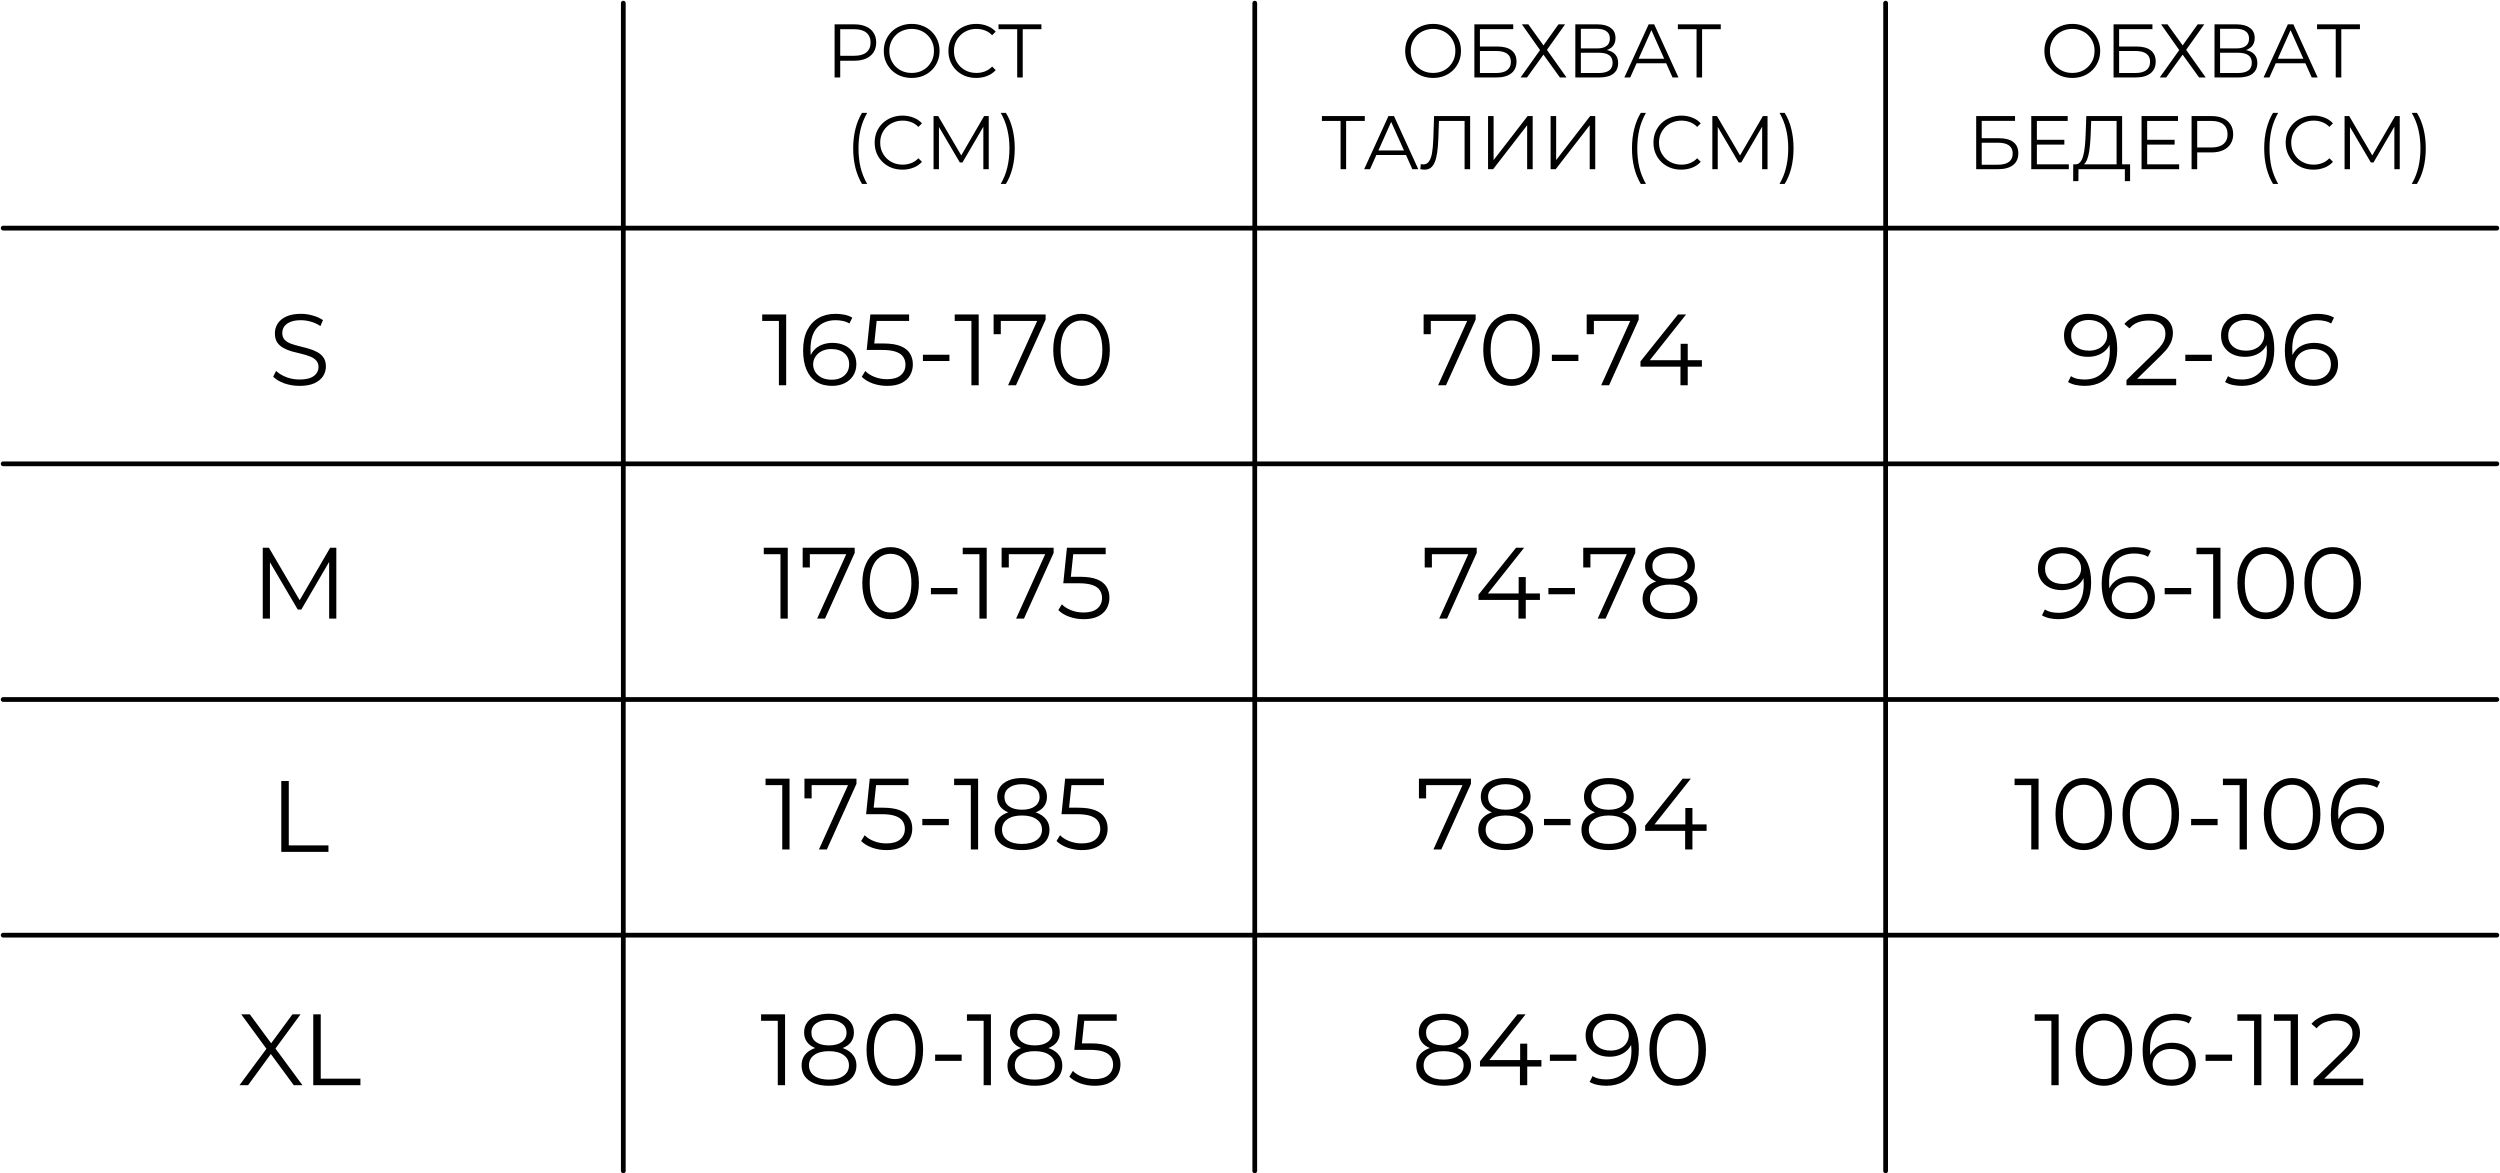 <?xml version="1.0" encoding="UTF-8"?> <svg xmlns="http://www.w3.org/2000/svg" width="1581" height="742" viewBox="0 0 1581 742" fill="none"><path d="M394.18 2L394.18 740.443" stroke="black" stroke-width="3" stroke-linecap="round"></path><path d="M793.511 2L793.511 740.443" stroke="black" stroke-width="3" stroke-linecap="round"></path><path d="M1192.47 2L1192.47 740.443" stroke="black" stroke-width="3" stroke-linecap="round"></path><path d="M1579 144.269L2 144.269" stroke="black" stroke-width="3" stroke-linecap="round"></path><path d="M1579 293.312L2 293.312" stroke="black" stroke-width="3" stroke-linecap="round"></path><path d="M1579 442.356L2 442.356" stroke="black" stroke-width="3" stroke-linecap="round"></path><path d="M1579 591.399L2 591.399" stroke="black" stroke-width="3" stroke-linecap="round"></path><path d="M527.802 49V15.4H540.378C543.226 15.4 545.674 15.864 547.722 16.792C549.77 17.688 551.338 19 552.426 20.728C553.546 22.424 554.106 24.488 554.106 26.92C554.106 29.288 553.546 31.336 552.426 33.064C551.338 34.76 549.77 36.072 547.722 37C545.674 37.928 543.226 38.392 540.378 38.392H529.77L531.354 36.712V49H527.802ZM531.354 37L529.77 35.272H540.282C543.642 35.272 546.186 34.552 547.914 33.112C549.674 31.64 550.554 29.576 550.554 26.92C550.554 24.232 549.674 22.152 547.914 20.68C546.186 19.208 543.642 18.472 540.282 18.472H529.77L531.354 16.792V37ZM576.57 49.288C574.042 49.288 571.69 48.872 569.514 48.04C567.37 47.176 565.498 45.976 563.898 44.44C562.33 42.872 561.098 41.064 560.202 39.016C559.338 36.936 558.906 34.664 558.906 32.2C558.906 29.736 559.338 27.48 560.202 25.432C561.098 23.352 562.33 21.544 563.898 20.008C565.498 18.44 567.37 17.24 569.514 16.408C571.658 15.544 574.01 15.112 576.57 15.112C579.098 15.112 581.434 15.544 583.578 16.408C585.722 17.24 587.578 18.424 589.146 19.96C590.746 21.496 591.978 23.304 592.842 25.384C593.738 27.464 594.186 29.736 594.186 32.2C594.186 34.664 593.738 36.936 592.842 39.016C591.978 41.096 590.746 42.904 589.146 44.44C587.578 45.976 585.722 47.176 583.578 48.04C581.434 48.872 579.098 49.288 576.57 49.288ZM576.57 46.12C578.586 46.12 580.442 45.784 582.138 45.112C583.866 44.408 585.354 43.432 586.602 42.184C587.882 40.904 588.874 39.432 589.578 37.768C590.282 36.072 590.634 34.216 590.634 32.2C590.634 30.184 590.282 28.344 589.578 26.68C588.874 24.984 587.882 23.512 586.602 22.264C585.354 20.984 583.866 20.008 582.138 19.336C580.442 18.632 578.586 18.28 576.57 18.28C574.554 18.28 572.682 18.632 570.954 19.336C569.226 20.008 567.722 20.984 566.442 22.264C565.194 23.512 564.202 24.984 563.466 26.68C562.762 28.344 562.41 30.184 562.41 32.2C562.41 34.184 562.762 36.024 563.466 37.72C564.202 39.416 565.194 40.904 566.442 42.184C567.722 43.432 569.226 44.408 570.954 45.112C572.682 45.784 574.554 46.12 576.57 46.12ZM617.35 49.288C614.822 49.288 612.486 48.872 610.342 48.04C608.198 47.176 606.342 45.976 604.774 44.44C603.206 42.904 601.974 41.096 601.078 39.016C600.214 36.936 599.782 34.664 599.782 32.2C599.782 29.736 600.214 27.464 601.078 25.384C601.974 23.304 603.206 21.496 604.774 19.96C606.374 18.424 608.246 17.24 610.39 16.408C612.534 15.544 614.87 15.112 617.398 15.112C619.83 15.112 622.118 15.528 624.262 16.36C626.406 17.16 628.214 18.376 629.686 20.008L627.43 22.264C626.054 20.856 624.534 19.848 622.87 19.24C621.206 18.6 619.414 18.28 617.494 18.28C615.478 18.28 613.606 18.632 611.878 19.336C610.15 20.008 608.646 20.984 607.366 22.264C606.086 23.512 605.078 24.984 604.342 26.68C603.638 28.344 603.286 30.184 603.286 32.2C603.286 34.216 603.638 36.072 604.342 37.768C605.078 39.432 606.086 40.904 607.366 42.184C608.646 43.432 610.15 44.408 611.878 45.112C613.606 45.784 615.478 46.12 617.494 46.12C619.414 46.12 621.206 45.8 622.87 45.16C624.534 44.52 626.054 43.496 627.43 42.088L629.686 44.344C628.214 45.976 626.406 47.208 624.262 48.04C622.118 48.872 619.814 49.288 617.35 49.288ZM643.271 49V17.512L644.231 18.472H631.463V15.4H658.583V18.472H645.863L646.775 17.512V49H643.271ZM545.12 116.312C543.36 113.4 541.984 110.04 540.992 106.232C540.032 102.392 539.552 98.264 539.552 93.848C539.552 89.432 540.032 85.304 540.992 81.464C541.984 77.592 543.36 74.232 545.12 71.384H548.384C546.496 74.68 545.104 78.184 544.208 81.896C543.344 85.576 542.912 89.56 542.912 93.848C542.912 98.136 543.344 102.136 544.208 105.848C545.104 109.528 546.496 113.016 548.384 116.312H545.12ZM570.709 107.288C568.181 107.288 565.845 106.872 563.701 106.04C561.557 105.176 559.701 103.976 558.133 102.44C556.565 100.904 555.333 99.096 554.437 97.016C553.573 94.936 553.141 92.664 553.141 90.2C553.141 87.736 553.573 85.464 554.437 83.384C555.333 81.304 556.565 79.496 558.133 77.96C559.733 76.424 561.605 75.24 563.749 74.408C565.893 73.544 568.229 73.112 570.757 73.112C573.189 73.112 575.477 73.528 577.621 74.36C579.765 75.16 581.573 76.376 583.045 78.008L580.789 80.264C579.413 78.856 577.893 77.848 576.229 77.24C574.565 76.6 572.773 76.28 570.853 76.28C568.837 76.28 566.965 76.632 565.237 77.336C563.509 78.008 562.005 78.984 560.725 80.264C559.445 81.512 558.437 82.984 557.701 84.68C556.997 86.344 556.645 88.184 556.645 90.2C556.645 92.216 556.997 94.072 557.701 95.768C558.437 97.432 559.445 98.904 560.725 100.184C562.005 101.432 563.509 102.408 565.237 103.112C566.965 103.784 568.837 104.12 570.853 104.12C572.773 104.12 574.565 103.8 576.229 103.16C577.893 102.52 579.413 101.496 580.789 100.088L583.045 102.344C581.573 103.976 579.765 105.208 577.621 106.04C575.477 106.872 573.173 107.288 570.709 107.288ZM590.381 107V73.4H593.309L608.669 99.608H607.133L622.349 73.4H625.277V107H621.869V78.728H622.685L608.669 102.728H606.989L592.877 78.728H593.789V107H590.381ZM636.119 116.312H632.855C634.775 113.016 636.167 109.528 637.031 105.848C637.927 102.136 638.375 98.136 638.375 93.848C638.375 89.56 637.927 85.576 637.031 81.896C636.167 78.184 634.775 74.68 632.855 71.384H636.119C637.943 74.232 639.335 77.592 640.295 81.464C641.255 85.304 641.735 89.432 641.735 93.848C641.735 98.264 641.255 102.392 640.295 106.232C639.335 110.04 637.943 113.4 636.119 116.312Z" fill="black"></path><path d="M906.305 49.288C903.777 49.288 901.425 48.872 899.249 48.04C897.105 47.176 895.233 45.976 893.633 44.44C892.065 42.872 890.833 41.064 889.937 39.016C889.073 36.936 888.641 34.664 888.641 32.2C888.641 29.736 889.073 27.48 889.937 25.432C890.833 23.352 892.065 21.544 893.633 20.008C895.233 18.44 897.105 17.24 899.249 16.408C901.393 15.544 903.745 15.112 906.305 15.112C908.833 15.112 911.169 15.544 913.313 16.408C915.457 17.24 917.313 18.424 918.881 19.96C920.481 21.496 921.713 23.304 922.577 25.384C923.473 27.464 923.921 29.736 923.921 32.2C923.921 34.664 923.473 36.936 922.577 39.016C921.713 41.096 920.481 42.904 918.881 44.44C917.313 45.976 915.457 47.176 913.313 48.04C911.169 48.872 908.833 49.288 906.305 49.288ZM906.305 46.12C908.321 46.12 910.177 45.784 911.873 45.112C913.601 44.408 915.089 43.432 916.337 42.184C917.617 40.904 918.609 39.432 919.313 37.768C920.017 36.072 920.369 34.216 920.369 32.2C920.369 30.184 920.017 28.344 919.313 26.68C918.609 24.984 917.617 23.512 916.337 22.264C915.089 20.984 913.601 20.008 911.873 19.336C910.177 18.632 908.321 18.28 906.305 18.28C904.289 18.28 902.417 18.632 900.689 19.336C898.961 20.008 897.457 20.984 896.177 22.264C894.929 23.512 893.937 24.984 893.201 26.68C892.497 28.344 892.145 30.184 892.145 32.2C892.145 34.184 892.497 36.024 893.201 37.72C893.937 39.416 894.929 40.904 896.177 42.184C897.457 43.432 898.961 44.408 900.689 45.112C902.417 45.784 904.289 46.12 906.305 46.12ZM932.397 49V15.4H956.973V18.424H935.901V29.416H946.893C950.861 29.416 953.869 30.232 955.917 31.864C957.997 33.464 959.037 35.832 959.037 38.968C959.037 42.2 957.917 44.68 955.677 46.408C953.469 48.136 950.285 49 946.125 49H932.397ZM935.901 46.168H946.077C949.181 46.168 951.517 45.576 953.085 44.392C954.685 43.176 955.485 41.416 955.485 39.112C955.485 34.536 952.349 32.248 946.077 32.248H935.901V46.168ZM962.45 15.4H966.53L976.082 28.696L985.586 15.4H989.762L978.29 31.528L990.674 49H986.498L976.082 34.552L965.666 49H961.586L973.922 31.672L962.45 15.4ZM996.241 49V15.4H1010.21C1013.76 15.4 1016.55 16.136 1018.56 17.608C1020.61 19.048 1021.63 21.176 1021.63 23.992C1021.63 26.776 1020.66 28.888 1018.71 30.328C1016.75 31.736 1014.19 32.44 1011.03 32.44L1011.84 31.24C1015.59 31.24 1018.43 31.976 1020.39 33.448C1022.34 34.92 1023.31 37.08 1023.31 39.928C1023.31 42.808 1022.29 45.048 1020.24 46.648C1018.23 48.216 1015.19 49 1011.12 49H996.241ZM999.745 46.168H1011.12C1013.97 46.168 1016.13 45.64 1017.6 44.584C1019.07 43.528 1019.81 41.896 1019.81 39.688C1019.81 37.512 1019.07 35.912 1017.6 34.888C1016.13 33.864 1013.97 33.352 1011.12 33.352H999.745V46.168ZM999.745 30.616H1010.02C1012.61 30.616 1014.59 30.104 1015.97 29.08C1017.38 28.024 1018.08 26.472 1018.08 24.424C1018.08 22.376 1017.38 20.84 1015.97 19.816C1014.59 18.76 1012.61 18.232 1010.02 18.232H999.745V30.616ZM1027.25 49L1042.61 15.4H1046.11L1061.47 49H1057.73L1043.62 17.464H1045.06L1030.95 49H1027.25ZM1033.3 40.024L1034.35 37.144H1053.89L1054.95 40.024H1033.3ZM1072.9 49V17.512L1073.86 18.472H1061.09V15.4H1088.21V18.472H1075.49L1076.4 17.512V49H1072.9ZM847.78 107V75.512L848.74 76.472H835.972V73.4H863.092V76.472H850.372L851.284 75.512V107H847.78ZM862.696 107L878.056 73.4H881.56L896.92 107H893.176L879.064 75.464H880.504L866.392 107H862.696ZM868.744 98.024L869.8 95.144H889.336L890.392 98.024H868.744ZM900.91 107.288C900.462 107.288 900.03 107.256 899.614 107.192C899.198 107.16 898.734 107.08 898.222 106.952L898.51 103.784C899.054 103.912 899.582 103.976 900.094 103.976C901.534 103.976 902.686 103.416 903.55 102.296C904.446 101.144 905.118 99.384 905.566 97.016C906.014 94.616 906.302 91.544 906.43 87.8L906.91 73.4H929.71V107H926.206V75.512L927.118 76.472H909.166L910.03 75.464L909.598 87.704C909.47 91.064 909.23 93.976 908.878 96.44C908.526 98.872 908.014 100.904 907.342 102.536C906.67 104.136 905.806 105.336 904.75 106.136C903.694 106.904 902.414 107.288 900.91 107.288ZM941.046 107V73.4H944.55V101.24L966.054 73.4H969.27V107H965.766V79.208L944.262 107H941.046ZM980.608 107V73.4H984.112V101.24L1005.62 73.4H1008.83V107H1005.33V79.208L983.824 107H980.608ZM1037.63 116.312C1035.87 113.4 1034.49 110.04 1033.5 106.232C1032.54 102.392 1032.06 98.264 1032.06 93.848C1032.06 89.432 1032.54 85.304 1033.5 81.464C1034.49 77.592 1035.87 74.232 1037.63 71.384H1040.89C1039.01 74.68 1037.61 78.184 1036.72 81.896C1035.85 85.576 1035.42 89.56 1035.42 93.848C1035.42 98.136 1035.85 102.136 1036.72 105.848C1037.61 109.528 1039.01 113.016 1040.89 116.312H1037.63ZM1063.22 107.288C1060.69 107.288 1058.35 106.872 1056.21 106.04C1054.07 105.176 1052.21 103.976 1050.64 102.44C1049.07 100.904 1047.84 99.096 1046.95 97.016C1046.08 94.936 1045.65 92.664 1045.65 90.2C1045.65 87.736 1046.08 85.464 1046.95 83.384C1047.84 81.304 1049.07 79.496 1050.64 77.96C1052.24 76.424 1054.11 75.24 1056.26 74.408C1058.4 73.544 1060.74 73.112 1063.27 73.112C1065.7 73.112 1067.99 73.528 1070.13 74.36C1072.27 75.16 1074.08 76.376 1075.55 78.008L1073.3 80.264C1071.92 78.856 1070.4 77.848 1068.74 77.24C1067.07 76.6 1065.28 76.28 1063.36 76.28C1061.35 76.28 1059.47 76.632 1057.75 77.336C1056.02 78.008 1054.51 78.984 1053.23 80.264C1051.95 81.512 1050.95 82.984 1050.21 84.68C1049.51 86.344 1049.15 88.184 1049.15 90.2C1049.15 92.216 1049.51 94.072 1050.21 95.768C1050.95 97.432 1051.95 98.904 1053.23 100.184C1054.51 101.432 1056.02 102.408 1057.75 103.112C1059.47 103.784 1061.35 104.12 1063.36 104.12C1065.28 104.12 1067.07 103.8 1068.74 103.16C1070.4 102.52 1071.92 101.496 1073.3 100.088L1075.55 102.344C1074.08 103.976 1072.27 105.208 1070.13 106.04C1067.99 106.872 1065.68 107.288 1063.22 107.288ZM1082.89 107V73.4H1085.82L1101.18 99.608H1099.64L1114.86 73.4H1117.79V107H1114.38V78.728H1115.19L1101.18 102.728H1099.5L1085.39 78.728H1086.3V107H1082.89ZM1128.63 116.312H1125.36C1127.28 113.016 1128.68 109.528 1129.54 105.848C1130.44 102.136 1130.88 98.136 1130.88 93.848C1130.88 89.56 1130.44 85.576 1129.54 81.896C1128.68 78.184 1127.28 74.68 1125.36 71.384H1128.63C1130.45 74.232 1131.84 77.592 1132.8 81.464C1133.76 85.304 1134.24 89.432 1134.24 93.848C1134.24 98.264 1133.76 102.392 1132.8 106.232C1131.84 110.04 1130.45 113.4 1128.63 116.312Z" fill="black"></path><path d="M1310.53 49.288C1308 49.288 1305.65 48.872 1303.47 48.04C1301.33 47.176 1299.46 45.976 1297.86 44.44C1296.29 42.872 1295.06 41.064 1294.16 39.016C1293.3 36.936 1292.87 34.664 1292.87 32.2C1292.87 29.736 1293.3 27.48 1294.16 25.432C1295.06 23.352 1296.29 21.544 1297.86 20.008C1299.46 18.44 1301.33 17.24 1303.47 16.408C1305.62 15.544 1307.97 15.112 1310.53 15.112C1313.06 15.112 1315.39 15.544 1317.54 16.408C1319.68 17.24 1321.54 18.424 1323.11 19.96C1324.71 21.496 1325.94 23.304 1326.8 25.384C1327.7 27.464 1328.15 29.736 1328.15 32.2C1328.15 34.664 1327.7 36.936 1326.8 39.016C1325.94 41.096 1324.71 42.904 1323.11 44.44C1321.54 45.976 1319.68 47.176 1317.54 48.04C1315.39 48.872 1313.06 49.288 1310.53 49.288ZM1310.53 46.12C1312.55 46.12 1314.4 45.784 1316.1 45.112C1317.83 44.408 1319.31 43.432 1320.56 42.184C1321.84 40.904 1322.83 39.432 1323.54 37.768C1324.24 36.072 1324.59 34.216 1324.59 32.2C1324.59 30.184 1324.24 28.344 1323.54 26.68C1322.83 24.984 1321.84 23.512 1320.56 22.264C1319.31 20.984 1317.83 20.008 1316.1 19.336C1314.4 18.632 1312.55 18.28 1310.53 18.28C1308.51 18.28 1306.64 18.632 1304.91 19.336C1303.19 20.008 1301.68 20.984 1300.4 22.264C1299.15 23.512 1298.16 24.984 1297.43 26.68C1296.72 28.344 1296.37 30.184 1296.37 32.2C1296.37 34.184 1296.72 36.024 1297.43 37.72C1298.16 39.416 1299.15 40.904 1300.4 42.184C1301.68 43.432 1303.19 44.408 1304.91 45.112C1306.64 45.784 1308.51 46.12 1310.53 46.12ZM1336.62 49V15.4H1361.2V18.424H1340.13V29.416H1351.12C1355.09 29.416 1358.09 30.232 1360.14 31.864C1362.22 33.464 1363.26 35.832 1363.26 38.968C1363.26 42.2 1362.14 44.68 1359.9 46.408C1357.69 48.136 1354.51 49 1350.35 49H1336.62ZM1340.13 46.168H1350.3C1353.41 46.168 1355.74 45.576 1357.31 44.392C1358.91 43.176 1359.71 41.416 1359.71 39.112C1359.71 34.536 1356.57 32.248 1350.3 32.248H1340.13V46.168ZM1366.67 15.4H1370.75L1380.31 28.696L1389.81 15.4H1393.99L1382.51 31.528L1394.9 49H1390.72L1380.31 34.552L1369.89 49H1365.81L1378.15 31.672L1366.67 15.4ZM1400.46 49V15.4H1414.43C1417.98 15.4 1420.77 16.136 1422.78 17.608C1424.83 19.048 1425.86 21.176 1425.86 23.992C1425.86 26.776 1424.88 28.888 1422.93 30.328C1420.98 31.736 1418.42 32.44 1415.25 32.44L1416.06 31.24C1419.81 31.24 1422.66 31.976 1424.61 33.448C1426.56 34.92 1427.54 37.08 1427.54 39.928C1427.54 42.808 1426.51 45.048 1424.46 46.648C1422.45 48.216 1419.41 49 1415.34 49H1400.46ZM1403.97 46.168H1415.34C1418.19 46.168 1420.35 45.64 1421.82 44.584C1423.3 43.528 1424.03 41.896 1424.03 39.688C1424.03 37.512 1423.3 35.912 1421.82 34.888C1420.35 33.864 1418.19 33.352 1415.34 33.352H1403.97V46.168ZM1403.97 30.616H1414.24C1416.83 30.616 1418.82 30.104 1420.19 29.08C1421.6 28.024 1422.3 26.472 1422.3 24.424C1422.3 22.376 1421.6 20.84 1420.19 19.816C1418.82 18.76 1416.83 18.232 1414.24 18.232H1403.97V30.616ZM1431.47 49L1446.83 15.4H1450.34L1465.7 49H1461.95L1447.84 17.464H1449.28L1435.17 49H1431.47ZM1437.52 40.024L1438.58 37.144H1458.11L1459.17 40.024H1437.52ZM1477.12 49V17.512L1478.08 18.472H1465.31V15.4H1492.43V18.472H1479.71L1480.63 17.512V49H1477.12ZM1249.74 107V73.4H1274.31V76.424H1253.24V87.416H1264.23C1268.2 87.416 1271.21 88.232 1273.26 89.864C1275.34 91.464 1276.38 93.832 1276.38 96.968C1276.38 100.2 1275.26 102.68 1273.02 104.408C1270.81 106.136 1267.63 107 1263.47 107H1249.74ZM1253.24 104.168H1263.42C1266.52 104.168 1268.86 103.576 1270.43 102.392C1272.03 101.176 1272.83 99.416 1272.83 97.112C1272.83 92.536 1269.69 90.248 1263.42 90.248H1253.24V104.168ZM1287.73 88.424H1305.49V91.448H1287.73V88.424ZM1288.12 103.928H1308.33V107H1284.57V73.4H1307.61V76.472H1288.12V103.928ZM1338.53 105.32V76.472H1322.45L1322.16 84.632C1322.06 87.16 1321.9 89.592 1321.68 91.928C1321.49 94.232 1321.17 96.312 1320.72 98.168C1320.3 99.992 1319.73 101.48 1318.99 102.632C1318.29 103.784 1317.36 104.456 1316.21 104.648L1312.32 103.928C1313.6 103.992 1314.66 103.528 1315.49 102.536C1316.35 101.544 1317.01 100.152 1317.46 98.36C1317.94 96.568 1318.29 94.472 1318.51 92.072C1318.74 89.672 1318.9 87.08 1318.99 84.296L1319.38 73.4H1342.03V105.32H1338.53ZM1311.07 114.536L1311.12 103.928H1347.07V114.536H1343.76V107H1314.43L1314.38 114.536H1311.07ZM1357.48 88.424H1375.24V91.448H1357.48V88.424ZM1357.87 103.928H1378.08V107H1354.32V73.4H1377.36V76.472H1357.87V103.928ZM1385.96 107V73.4H1398.53C1401.38 73.4 1403.83 73.864 1405.88 74.792C1407.93 75.688 1409.49 77 1410.58 78.728C1411.7 80.424 1412.26 82.488 1412.26 84.92C1412.26 87.288 1411.7 89.336 1410.58 91.064C1409.49 92.76 1407.93 94.072 1405.88 95C1403.83 95.928 1401.38 96.392 1398.53 96.392H1387.93L1389.51 94.712V107H1385.96ZM1389.51 95L1387.93 93.272H1398.44C1401.8 93.272 1404.34 92.552 1406.07 91.112C1407.83 89.64 1408.71 87.576 1408.71 84.92C1408.71 82.232 1407.83 80.152 1406.07 78.68C1404.34 77.208 1401.8 76.472 1398.44 76.472H1387.93L1389.51 74.792V95ZM1437.45 116.312C1435.69 113.4 1434.31 110.04 1433.32 106.232C1432.36 102.392 1431.88 98.264 1431.88 93.848C1431.88 89.432 1432.36 85.304 1433.32 81.464C1434.31 77.592 1435.69 74.232 1437.45 71.384H1440.71C1438.82 74.68 1437.43 78.184 1436.53 81.896C1435.67 85.576 1435.24 89.56 1435.24 93.848C1435.24 98.136 1435.67 102.136 1436.53 105.848C1437.43 109.528 1438.82 113.016 1440.71 116.312H1437.45ZM1463.04 107.288C1460.51 107.288 1458.17 106.872 1456.03 106.04C1453.88 105.176 1452.03 103.976 1450.46 102.44C1448.89 100.904 1447.66 99.096 1446.76 97.016C1445.9 94.936 1445.47 92.664 1445.47 90.2C1445.47 87.736 1445.9 85.464 1446.76 83.384C1447.66 81.304 1448.89 79.496 1450.46 77.96C1452.06 76.424 1453.93 75.24 1456.08 74.408C1458.22 73.544 1460.56 73.112 1463.08 73.112C1465.52 73.112 1467.8 73.528 1469.95 74.36C1472.09 75.16 1473.9 76.376 1475.37 78.008L1473.12 80.264C1471.74 78.856 1470.22 77.848 1468.56 77.24C1466.89 76.6 1465.1 76.28 1463.18 76.28C1461.16 76.28 1459.29 76.632 1457.56 77.336C1455.84 78.008 1454.33 78.984 1453.05 80.264C1451.77 81.512 1450.76 82.984 1450.03 84.68C1449.32 86.344 1448.97 88.184 1448.97 90.2C1448.97 92.216 1449.32 94.072 1450.03 95.768C1450.76 97.432 1451.77 98.904 1453.05 100.184C1454.33 101.432 1455.84 102.408 1457.56 103.112C1459.29 103.784 1461.16 104.12 1463.18 104.12C1465.1 104.12 1466.89 103.8 1468.56 103.16C1470.22 102.52 1471.74 101.496 1473.12 100.088L1475.37 102.344C1473.9 103.976 1472.09 105.208 1469.95 106.04C1467.8 106.872 1465.5 107.288 1463.04 107.288ZM1482.71 107V73.4H1485.64L1501 99.608H1499.46L1514.68 73.4H1517.6V107H1514.2V78.728H1515.01L1501 102.728H1499.32L1485.2 78.728H1486.12V107H1482.71ZM1528.45 116.312H1525.18C1527.1 113.016 1528.49 109.528 1529.36 105.848C1530.25 102.136 1530.7 98.136 1530.7 93.848C1530.7 89.56 1530.25 85.576 1529.36 81.896C1528.49 78.184 1527.1 74.68 1525.18 71.384H1528.45C1530.27 74.232 1531.66 77.592 1532.62 81.464C1533.58 85.304 1534.06 89.432 1534.06 93.848C1534.06 98.264 1533.58 102.392 1532.62 106.232C1531.66 110.04 1530.27 113.4 1528.45 116.312Z" fill="black"></path><path d="M189.394 244.032C186.066 244.032 182.866 243.498 179.794 242.432C176.765 241.322 174.418 239.914 172.754 238.208L174.61 234.56C176.189 236.096 178.301 237.397 180.946 238.464C183.634 239.488 186.45 240 189.394 240C192.21 240 194.493 239.658 196.242 238.976C198.034 238.25 199.335 237.29 200.146 236.096C200.999 234.901 201.426 233.578 201.426 232.128C201.426 230.378 200.914 228.97 199.89 227.904C198.909 226.837 197.607 226.005 195.986 225.408C194.365 224.768 192.573 224.213 190.61 223.744C188.647 223.274 186.685 222.784 184.722 222.272C182.759 221.717 180.946 220.992 179.282 220.096C177.661 219.2 176.338 218.026 175.314 216.576C174.333 215.082 173.842 213.141 173.842 210.752C173.842 208.533 174.418 206.506 175.57 204.672C176.765 202.794 178.578 201.301 181.01 200.192C183.442 199.04 186.557 198.464 190.354 198.464C192.871 198.464 195.367 198.826 197.842 199.552C200.317 200.234 202.45 201.194 204.242 202.432L202.642 206.208C200.722 204.928 198.674 203.989 196.498 203.392C194.365 202.794 192.295 202.496 190.29 202.496C187.602 202.496 185.383 202.858 183.634 203.584C181.885 204.309 180.583 205.29 179.73 206.528C178.919 207.722 178.514 209.088 178.514 210.624C178.514 212.373 179.005 213.781 179.986 214.848C181.01 215.914 182.333 216.746 183.954 217.344C185.618 217.941 187.431 218.474 189.394 218.944C191.357 219.413 193.298 219.925 195.218 220.48C197.181 221.034 198.973 221.76 200.594 222.656C202.258 223.509 203.581 224.661 204.562 226.112C205.586 227.562 206.098 229.461 206.098 231.808C206.098 233.984 205.501 236.01 204.306 237.888C203.111 239.722 201.277 241.216 198.802 242.368C196.37 243.477 193.234 244.032 189.394 244.032Z" fill="black"></path><path d="M492.573 243.648V200.768L494.621 202.944H482.013V198.848H497.181V243.648H492.573ZM526.258 244.032C522.29 244.032 518.941 243.157 516.21 241.408C513.479 239.616 511.41 237.056 510.002 233.728C508.594 230.357 507.89 226.325 507.89 221.632C507.89 216.554 508.743 212.309 510.45 208.896C512.199 205.44 514.61 202.837 517.682 201.088C520.754 199.338 524.317 198.464 528.37 198.464C530.375 198.464 532.295 198.656 534.13 199.04C535.965 199.424 537.586 200.042 538.994 200.896L537.138 204.608C535.986 203.84 534.663 203.306 533.17 203.008C531.677 202.666 530.098 202.496 528.434 202.496C523.613 202.496 519.751 204.032 516.85 207.104C513.991 210.176 512.562 214.762 512.562 220.864C512.562 221.802 512.605 222.976 512.69 224.384C512.818 225.749 513.074 227.114 513.458 228.48L511.858 227.264C512.327 225.045 513.245 223.168 514.61 221.632C515.975 220.053 517.682 218.858 519.73 218.048C521.778 217.237 524.018 216.832 526.45 216.832C529.437 216.832 532.061 217.386 534.322 218.496C536.583 219.605 538.354 221.162 539.634 223.168C540.914 225.173 541.554 227.541 541.554 230.272C541.554 233.045 540.893 235.477 539.57 237.568C538.247 239.616 536.413 241.216 534.066 242.368C531.762 243.477 529.159 244.032 526.258 244.032ZM526.066 240.128C528.199 240.128 530.077 239.744 531.698 238.976C533.362 238.165 534.663 237.034 535.602 235.584C536.541 234.09 537.01 232.362 537.01 230.4C537.01 227.456 535.986 225.109 533.938 223.36C531.933 221.61 529.202 220.736 525.746 220.736C523.442 220.736 521.437 221.162 519.73 222.016C518.023 222.869 516.679 224.042 515.698 225.536C514.717 226.986 514.226 228.65 514.226 230.528C514.226 232.149 514.674 233.706 515.57 235.2C516.466 236.65 517.789 237.845 519.538 238.784C521.33 239.68 523.506 240.128 526.066 240.128ZM561.034 244.032C557.834 244.032 554.783 243.52 551.882 242.496C548.981 241.429 546.677 240.021 544.97 238.272L547.21 234.624C548.618 236.117 550.538 237.354 552.97 238.336C555.445 239.317 558.111 239.808 560.97 239.808C564.767 239.808 567.647 238.976 569.61 237.312C571.615 235.605 572.618 233.386 572.618 230.656C572.618 228.736 572.149 227.093 571.21 225.728C570.314 224.32 568.778 223.232 566.602 222.464C564.426 221.696 561.439 221.312 557.642 221.312H548.106L550.41 198.848H574.922V202.944H552.266L554.634 200.704L552.65 219.52L550.282 217.216H558.666C563.189 217.216 566.815 217.77 569.546 218.88C572.277 219.989 574.239 221.546 575.434 223.552C576.671 225.514 577.29 227.818 577.29 230.464C577.29 232.981 576.693 235.285 575.498 237.376C574.303 239.424 572.511 241.045 570.122 242.24C567.733 243.434 564.703 244.032 561.034 244.032ZM583.652 228.288V224.32H600.42V228.288H583.652ZM614.323 243.648V200.768L616.371 202.944H603.763V198.848H618.931V243.648H614.323ZM637.512 243.648L656.84 200.896L658.248 202.944H630.536L632.904 200.704V211.328H628.36V198.848H661.256V202.112L642.504 243.648H637.512ZM683.934 244.032C680.478 244.032 677.406 243.136 674.718 241.344C672.03 239.509 669.918 236.906 668.382 233.536C666.846 230.122 666.078 226.026 666.078 221.248C666.078 216.469 666.846 212.394 668.382 209.024C669.918 205.61 672.03 203.008 674.718 201.216C677.406 199.381 680.478 198.464 683.934 198.464C687.39 198.464 690.462 199.381 693.15 201.216C695.838 203.008 697.95 205.61 699.486 209.024C701.064 212.394 701.854 216.469 701.854 221.248C701.854 226.026 701.064 230.122 699.486 233.536C697.95 236.906 695.838 239.509 693.15 241.344C690.462 243.136 687.39 244.032 683.934 244.032ZM683.934 239.808C686.579 239.808 688.883 239.104 690.846 237.696C692.808 236.245 694.344 234.154 695.454 231.424C696.563 228.65 697.118 225.258 697.118 221.248C697.118 217.237 696.563 213.866 695.454 211.136C694.344 208.362 692.808 206.272 690.846 204.864C688.883 203.413 686.579 202.688 683.934 202.688C681.374 202.688 679.091 203.413 677.086 204.864C675.08 206.272 673.523 208.362 672.414 211.136C671.304 213.866 670.75 217.237 670.75 221.248C670.75 225.258 671.304 228.65 672.414 231.424C673.523 234.154 675.08 236.245 677.086 237.696C679.091 239.104 681.374 239.808 683.934 239.808Z" fill="black"></path><path d="M909.45 243.648L928.778 200.896L930.186 202.944H902.474L904.842 200.704V211.328H900.298V198.848H933.194V202.112L914.442 243.648H909.45ZM955.872 244.032C952.416 244.032 949.344 243.136 946.656 241.344C943.968 239.509 941.856 236.906 940.32 233.536C938.784 230.122 938.016 226.026 938.016 221.248C938.016 216.469 938.784 212.394 940.32 209.024C941.856 205.61 943.968 203.008 946.656 201.216C949.344 199.381 952.416 198.464 955.872 198.464C959.328 198.464 962.4 199.381 965.088 201.216C967.776 203.008 969.888 205.61 971.424 209.024C973.002 212.394 973.792 216.469 973.792 221.248C973.792 226.026 973.002 230.122 971.424 233.536C969.888 236.906 967.776 239.509 965.088 241.344C962.4 243.136 959.328 244.032 955.872 244.032ZM955.872 239.808C958.517 239.808 960.821 239.104 962.784 237.696C964.746 236.245 966.282 234.154 967.392 231.424C968.501 228.65 969.056 225.258 969.056 221.248C969.056 217.237 968.501 213.866 967.392 211.136C966.282 208.362 964.746 206.272 962.784 204.864C960.821 203.413 958.517 202.688 955.872 202.688C953.312 202.688 951.029 203.413 949.024 204.864C947.018 206.272 945.461 208.362 944.352 211.136C943.242 213.866 942.688 217.237 942.688 221.248C942.688 225.258 943.242 228.65 944.352 231.424C945.461 234.154 947.018 236.245 949.024 237.696C951.029 239.104 953.312 239.808 955.872 239.808ZM981.403 228.288V224.32H998.171V228.288H981.403ZM1012.58 243.648L1031.9 200.896L1033.31 202.944H1005.6L1007.97 200.704V211.328H1003.42V198.848H1036.32V202.112L1017.57 243.648H1012.58ZM1037.44 231.872V228.544L1061.18 198.848H1066.3L1042.75 228.544L1040.25 227.776H1076.28V231.872H1037.44ZM1062.72 243.648V231.872L1062.84 227.776V217.408H1067.32V243.648H1062.72Z" fill="black"></path><path d="M1320.57 198.464C1324.53 198.464 1327.88 199.36 1330.61 201.152C1333.35 202.901 1335.41 205.44 1336.82 208.768C1338.23 212.096 1338.93 216.128 1338.93 220.864C1338.93 225.898 1338.06 230.144 1336.31 233.6C1334.6 237.056 1332.21 239.658 1329.14 241.408C1326.07 243.157 1322.51 244.032 1318.45 244.032C1316.45 244.032 1314.53 243.84 1312.69 243.456C1310.9 243.072 1309.28 242.453 1307.83 241.6L1309.69 237.888C1310.84 238.656 1312.16 239.21 1313.65 239.552C1315.19 239.85 1316.77 240 1318.39 240C1323.21 240 1327.05 238.464 1329.91 235.392C1332.81 232.32 1334.26 227.733 1334.26 221.632C1334.26 220.65 1334.2 219.477 1334.07 218.112C1333.99 216.746 1333.75 215.381 1333.37 214.016L1334.97 215.232C1334.54 217.45 1333.62 219.349 1332.21 220.928C1330.85 222.464 1329.14 223.637 1327.09 224.448C1325.09 225.258 1322.85 225.664 1320.37 225.664C1317.43 225.664 1314.81 225.109 1312.5 224C1310.24 222.89 1308.47 221.333 1307.19 219.328C1305.91 217.322 1305.27 214.954 1305.27 212.224C1305.27 209.408 1305.93 206.976 1307.25 204.928C1308.58 202.88 1310.39 201.301 1312.69 200.192C1315.04 199.04 1317.67 198.464 1320.57 198.464ZM1320.76 202.368C1318.63 202.368 1316.73 202.773 1315.06 203.584C1313.44 204.352 1312.16 205.461 1311.22 206.912C1310.28 208.362 1309.81 210.09 1309.81 212.096C1309.81 215.04 1310.82 217.386 1312.82 219.136C1314.87 220.885 1317.62 221.76 1321.08 221.76C1323.38 221.76 1325.39 221.333 1327.09 220.48C1328.84 219.626 1330.19 218.453 1331.13 216.96C1332.11 215.466 1332.6 213.802 1332.6 211.968C1332.6 210.304 1332.15 208.746 1331.25 207.296C1330.36 205.845 1329.04 204.672 1327.29 203.776C1325.54 202.837 1323.36 202.368 1320.76 202.368ZM1344.78 243.648V240.384L1363.41 222.144C1365.11 220.48 1366.39 219.029 1367.25 217.792C1368.1 216.512 1368.68 215.317 1368.97 214.208C1369.27 213.098 1369.42 212.053 1369.42 211.072C1369.42 208.469 1368.53 206.421 1366.73 204.928C1364.99 203.434 1362.38 202.688 1358.93 202.688C1356.28 202.688 1353.93 203.093 1351.89 203.904C1349.88 204.714 1348.15 205.973 1346.7 207.68L1343.44 204.864C1345.19 202.816 1347.43 201.237 1350.16 200.128C1352.89 199.018 1355.94 198.464 1359.31 198.464C1362.34 198.464 1364.96 198.954 1367.18 199.936C1369.4 200.874 1371.11 202.261 1372.3 204.096C1373.54 205.93 1374.16 208.085 1374.16 210.56C1374.16 212.01 1373.95 213.44 1373.52 214.848C1373.13 216.256 1372.41 217.749 1371.34 219.328C1370.32 220.864 1368.8 222.613 1366.8 224.576L1349.71 241.344L1348.43 239.552H1376.21V243.648H1344.78ZM1382 228.288V224.32H1398.77V228.288H1382ZM1419.88 198.464C1423.85 198.464 1427.2 199.36 1429.93 201.152C1432.66 202.901 1434.73 205.44 1436.14 208.768C1437.54 212.096 1438.25 216.128 1438.25 220.864C1438.25 225.898 1437.37 230.144 1435.62 233.6C1433.92 237.056 1431.53 239.658 1428.46 241.408C1425.38 243.157 1421.82 244.032 1417.77 244.032C1415.76 244.032 1413.84 243.84 1412.01 243.456C1410.22 243.072 1408.59 242.453 1407.14 241.6L1409 237.888C1410.15 238.656 1411.47 239.21 1412.97 239.552C1414.5 239.85 1416.08 240 1417.7 240C1422.52 240 1426.36 238.464 1429.22 235.392C1432.12 232.32 1433.58 227.733 1433.58 221.632C1433.58 220.65 1433.51 219.477 1433.38 218.112C1433.3 216.746 1433.06 215.381 1432.68 214.016L1434.28 215.232C1433.85 217.45 1432.94 219.349 1431.53 220.928C1430.16 222.464 1428.46 223.637 1426.41 224.448C1424.4 225.258 1422.16 225.664 1419.69 225.664C1416.74 225.664 1414.12 225.109 1411.82 224C1409.55 222.89 1407.78 221.333 1406.5 219.328C1405.22 217.322 1404.58 214.954 1404.58 212.224C1404.58 209.408 1405.24 206.976 1406.57 204.928C1407.89 202.88 1409.7 201.301 1412.01 200.192C1414.35 199.04 1416.98 198.464 1419.88 198.464ZM1420.07 202.368C1417.94 202.368 1416.04 202.773 1414.38 203.584C1412.75 204.352 1411.47 205.461 1410.54 206.912C1409.6 208.362 1409.13 210.09 1409.13 212.096C1409.13 215.04 1410.13 217.386 1412.14 219.136C1414.18 220.885 1416.94 221.76 1420.39 221.76C1422.7 221.76 1424.7 221.333 1426.41 220.48C1428.16 219.626 1429.5 218.453 1430.44 216.96C1431.42 215.466 1431.91 213.802 1431.91 211.968C1431.91 210.304 1431.46 208.746 1430.57 207.296C1429.67 205.845 1428.35 204.672 1426.6 203.776C1424.85 202.837 1422.67 202.368 1420.07 202.368ZM1463.3 244.032C1459.33 244.032 1455.98 243.157 1453.25 241.408C1450.52 239.616 1448.45 237.056 1447.04 233.728C1445.63 230.357 1444.93 226.325 1444.93 221.632C1444.93 216.554 1445.78 212.309 1447.49 208.896C1449.24 205.44 1451.65 202.837 1454.72 201.088C1457.79 199.338 1461.35 198.464 1465.41 198.464C1467.41 198.464 1469.33 198.656 1471.17 199.04C1473 199.424 1474.62 200.042 1476.03 200.896L1474.18 204.608C1473.02 203.84 1471.7 203.306 1470.21 203.008C1468.71 202.666 1467.14 202.496 1465.47 202.496C1460.65 202.496 1456.79 204.032 1453.89 207.104C1451.03 210.176 1449.6 214.762 1449.6 220.864C1449.6 221.802 1449.64 222.976 1449.73 224.384C1449.86 225.749 1450.11 227.114 1450.5 228.48L1448.9 227.264C1449.36 225.045 1450.28 223.168 1451.65 221.632C1453.01 220.053 1454.72 218.858 1456.77 218.048C1458.82 217.237 1461.06 216.832 1463.49 216.832C1466.47 216.832 1469.1 217.386 1471.36 218.496C1473.62 219.605 1475.39 221.162 1476.67 223.168C1477.95 225.173 1478.59 227.541 1478.59 230.272C1478.59 233.045 1477.93 235.477 1476.61 237.568C1475.28 239.616 1473.45 241.216 1471.1 242.368C1468.8 243.477 1466.2 244.032 1463.3 244.032ZM1463.1 240.128C1465.24 240.128 1467.11 239.744 1468.74 238.976C1470.4 238.165 1471.7 237.034 1472.64 235.584C1473.58 234.09 1474.05 232.362 1474.05 230.4C1474.05 227.456 1473.02 225.109 1470.98 223.36C1468.97 221.61 1466.24 220.736 1462.78 220.736C1460.48 220.736 1458.47 221.162 1456.77 222.016C1455.06 222.869 1453.72 224.042 1452.74 225.536C1451.75 226.986 1451.26 228.65 1451.26 230.528C1451.26 232.149 1451.71 233.706 1452.61 235.2C1453.5 236.65 1454.83 237.845 1456.58 238.784C1458.37 239.68 1460.54 240.128 1463.1 240.128Z" fill="black"></path><path d="M493.573 391.186V348.306L495.621 350.482H483.013V346.386H498.181V391.186H493.573ZM516.762 391.186L536.09 348.434L537.498 350.482H509.786L512.154 348.242V358.866H507.61V346.386H540.506V349.65L521.754 391.186H516.762ZM563.184 391.57C559.728 391.57 556.656 390.674 553.968 388.882C551.28 387.047 549.168 384.444 547.632 381.074C546.096 377.66 545.328 373.564 545.328 368.786C545.328 364.007 546.096 359.932 547.632 356.562C549.168 353.148 551.28 350.546 553.968 348.754C556.656 346.919 559.728 346.002 563.184 346.002C566.64 346.002 569.712 346.919 572.4 348.754C575.088 350.546 577.2 353.148 578.736 356.562C580.314 359.932 581.104 364.007 581.104 368.786C581.104 373.564 580.314 377.66 578.736 381.074C577.2 384.444 575.088 387.047 572.4 388.882C569.712 390.674 566.64 391.57 563.184 391.57ZM563.184 387.346C565.829 387.346 568.133 386.642 570.096 385.234C572.058 383.783 573.594 381.692 574.704 378.962C575.813 376.188 576.368 372.796 576.368 368.786C576.368 364.775 575.813 361.404 574.704 358.674C573.594 355.9 572.058 353.81 570.096 352.402C568.133 350.951 565.829 350.226 563.184 350.226C560.624 350.226 558.341 350.951 556.336 352.402C554.33 353.81 552.773 355.9 551.664 358.674C550.554 361.404 550 364.775 550 368.786C550 372.796 550.554 376.188 551.664 378.962C552.773 381.692 554.33 383.783 556.336 385.234C558.341 386.642 560.624 387.346 563.184 387.346ZM588.715 375.826V371.858H605.483V375.826H588.715ZM619.386 391.186V348.306L621.434 350.482H608.826V346.386H623.994V391.186H619.386ZM642.575 391.186L661.903 348.434L663.311 350.482H635.599L637.967 348.242V358.866H633.423V346.386H666.319V349.65L647.567 391.186H642.575ZM685.347 391.57C682.147 391.57 679.096 391.058 676.195 390.034C673.293 388.967 670.989 387.559 669.283 385.81L671.523 382.162C672.931 383.655 674.851 384.892 677.283 385.874C679.757 386.855 682.424 387.346 685.283 387.346C689.08 387.346 691.96 386.514 693.923 384.85C695.928 383.143 696.931 380.924 696.931 378.194C696.931 376.274 696.461 374.631 695.523 373.266C694.627 371.858 693.091 370.77 690.915 370.002C688.739 369.234 685.752 368.85 681.955 368.85H672.419L674.723 346.386H699.235V350.482H676.579L678.947 348.242L676.963 367.058L674.595 364.754H682.979C687.501 364.754 691.128 365.308 693.859 366.418C696.589 367.527 698.552 369.084 699.747 371.09C700.984 373.052 701.603 375.356 701.603 378.002C701.603 380.519 701.005 382.823 699.811 384.914C698.616 386.962 696.824 388.583 694.435 389.778C692.045 390.972 689.016 391.57 685.347 391.57Z" fill="black"></path><path d="M910.138 391.186L929.466 348.434L930.874 350.482H903.162L905.53 348.242V358.866H900.986V346.386H933.882V349.65L915.13 391.186H910.138ZM934.998 379.41V376.082L958.742 346.386H963.862L940.31 376.082L937.814 375.314H973.846V379.41H934.998ZM960.278 391.186V379.41L960.406 375.314V364.946H964.886V391.186H960.278ZM979.215 375.826V371.858H995.983V375.826H979.215ZM1010.39 391.186L1029.72 348.434L1031.12 350.482H1003.41L1005.78 348.242V358.866H1001.24V346.386H1034.13V349.65L1015.38 391.186H1010.39ZM1056.04 391.57C1052.46 391.57 1049.36 391.058 1046.76 390.034C1044.2 389.01 1042.22 387.538 1040.81 385.618C1039.44 383.655 1038.76 381.351 1038.76 378.706C1038.76 376.146 1039.42 373.97 1040.74 372.178C1042.11 370.343 1044.07 368.935 1046.63 367.954C1049.23 366.972 1052.37 366.482 1056.04 366.482C1059.67 366.482 1062.78 366.972 1065.38 367.954C1067.99 368.935 1069.97 370.343 1071.34 372.178C1072.74 373.97 1073.45 376.146 1073.45 378.706C1073.45 381.351 1072.74 383.655 1071.34 385.618C1069.93 387.538 1067.92 389.01 1065.32 390.034C1062.72 391.058 1059.62 391.57 1056.04 391.57ZM1056.04 387.666C1060.01 387.666 1063.1 386.855 1065.32 385.234C1067.58 383.612 1068.71 381.415 1068.71 378.642C1068.71 375.868 1067.58 373.692 1065.32 372.114C1063.1 370.492 1060.01 369.682 1056.04 369.682C1052.07 369.682 1048.98 370.492 1046.76 372.114C1044.54 373.692 1043.43 375.868 1043.43 378.642C1043.43 381.415 1044.54 383.612 1046.76 385.234C1048.98 386.855 1052.07 387.666 1056.04 387.666ZM1056.04 369.106C1052.71 369.106 1049.87 368.658 1047.53 367.762C1045.22 366.866 1043.45 365.586 1042.22 363.922C1040.98 362.215 1040.36 360.188 1040.36 357.842C1040.36 355.367 1041 353.255 1042.28 351.506C1043.6 349.714 1045.44 348.348 1047.78 347.41C1050.13 346.471 1052.88 346.002 1056.04 346.002C1059.2 346.002 1061.95 346.471 1064.3 347.41C1066.69 348.348 1068.54 349.714 1069.86 351.506C1071.19 353.255 1071.85 355.367 1071.85 357.842C1071.85 360.188 1071.23 362.215 1069.99 363.922C1068.75 365.586 1066.94 366.866 1064.55 367.762C1062.21 368.658 1059.37 369.106 1056.04 369.106ZM1056.04 366.034C1059.54 366.034 1062.27 365.308 1064.23 363.858C1066.19 362.407 1067.18 360.466 1067.18 358.034C1067.18 355.474 1066.15 353.49 1064.1 352.082C1062.1 350.631 1059.41 349.906 1056.04 349.906C1052.67 349.906 1049.98 350.631 1047.98 352.082C1045.97 353.49 1044.97 355.452 1044.97 357.97C1044.97 360.444 1045.93 362.407 1047.85 363.858C1049.81 365.308 1052.54 366.034 1056.04 366.034Z" fill="black"></path><path d="M1304.07 346.002C1308.03 346.002 1311.38 346.898 1314.11 348.69C1316.84 350.439 1318.91 352.978 1320.32 356.306C1321.73 359.634 1322.43 363.666 1322.43 368.402C1322.43 373.436 1321.56 377.682 1319.81 381.138C1318.1 384.594 1315.71 387.196 1312.64 388.946C1309.57 390.695 1306.01 391.57 1301.95 391.57C1299.95 391.57 1298.03 391.378 1296.19 390.994C1294.4 390.61 1292.78 389.991 1291.33 389.138L1293.19 385.426C1294.34 386.194 1295.66 386.748 1297.15 387.09C1298.69 387.388 1300.27 387.538 1301.89 387.538C1306.71 387.538 1310.55 386.002 1313.41 382.93C1316.31 379.858 1317.76 375.271 1317.76 369.17C1317.76 368.188 1317.7 367.015 1317.57 365.65C1317.48 364.284 1317.25 362.919 1316.87 361.554L1318.47 362.77C1318.04 364.988 1317.12 366.887 1315.71 368.466C1314.35 370.002 1312.64 371.175 1310.59 371.986C1308.59 372.796 1306.35 373.202 1303.87 373.202C1300.93 373.202 1298.31 372.647 1296 371.538C1293.74 370.428 1291.97 368.871 1290.69 366.866C1289.41 364.86 1288.77 362.492 1288.77 359.762C1288.77 356.946 1289.43 354.514 1290.75 352.466C1292.08 350.418 1293.89 348.839 1296.19 347.73C1298.54 346.578 1301.16 346.002 1304.07 346.002ZM1304.26 349.906C1302.12 349.906 1300.23 350.311 1298.56 351.122C1296.94 351.89 1295.66 352.999 1294.72 354.45C1293.78 355.9 1293.31 357.628 1293.31 359.634C1293.31 362.578 1294.32 364.924 1296.32 366.674C1298.37 368.423 1301.12 369.298 1304.58 369.298C1306.88 369.298 1308.89 368.871 1310.59 368.018C1312.34 367.164 1313.69 365.991 1314.63 364.498C1315.61 363.004 1316.1 361.34 1316.1 359.506C1316.1 357.842 1315.65 356.284 1314.75 354.834C1313.86 353.383 1312.53 352.21 1310.79 351.314C1309.04 350.375 1306.86 349.906 1304.26 349.906ZM1347.48 391.57C1343.51 391.57 1340.16 390.695 1337.43 388.946C1334.7 387.154 1332.63 384.594 1331.23 381.266C1329.82 377.895 1329.11 373.863 1329.11 369.17C1329.11 364.092 1329.97 359.847 1331.67 356.434C1333.42 352.978 1335.83 350.375 1338.91 348.626C1341.98 346.876 1345.54 346.002 1349.59 346.002C1351.6 346.002 1353.52 346.194 1355.35 346.578C1357.19 346.962 1358.81 347.58 1360.22 348.434L1358.36 352.146C1357.21 351.378 1355.89 350.844 1354.39 350.546C1352.9 350.204 1351.32 350.034 1349.66 350.034C1344.84 350.034 1340.97 351.57 1338.07 354.642C1335.21 357.714 1333.79 362.3 1333.79 368.402C1333.79 369.34 1333.83 370.514 1333.91 371.922C1334.04 373.287 1334.3 374.652 1334.68 376.018L1333.08 374.802C1333.55 372.583 1334.47 370.706 1335.83 369.17C1337.2 367.591 1338.91 366.396 1340.95 365.586C1343 364.775 1345.24 364.37 1347.67 364.37C1350.66 364.37 1353.28 364.924 1355.55 366.034C1357.81 367.143 1359.58 368.7 1360.86 370.706C1362.14 372.711 1362.78 375.079 1362.78 377.81C1362.78 380.583 1362.12 383.015 1360.79 385.106C1359.47 387.154 1357.64 388.754 1355.29 389.906C1352.99 391.015 1350.38 391.57 1347.48 391.57ZM1347.29 387.666C1349.42 387.666 1351.3 387.282 1352.92 386.514C1354.59 385.703 1355.89 384.572 1356.83 383.122C1357.76 381.628 1358.23 379.9 1358.23 377.938C1358.23 374.994 1357.21 372.647 1355.16 370.898C1353.16 369.148 1350.43 368.274 1346.97 368.274C1344.67 368.274 1342.66 368.7 1340.95 369.554C1339.25 370.407 1337.9 371.58 1336.92 373.074C1335.94 374.524 1335.45 376.188 1335.45 378.066C1335.45 379.687 1335.9 381.244 1336.79 382.738C1337.69 384.188 1339.01 385.383 1340.76 386.322C1342.55 387.218 1344.73 387.666 1347.29 387.666ZM1368.94 375.826V371.858H1385.71V375.826H1368.94ZM1399.61 391.186V348.306L1401.66 350.482H1389.05V346.386H1404.22V391.186H1399.61ZM1432.78 391.57C1429.33 391.57 1426.25 390.674 1423.57 388.882C1420.88 387.047 1418.77 384.444 1417.23 381.074C1415.69 377.66 1414.93 373.564 1414.93 368.786C1414.93 364.007 1415.69 359.932 1417.23 356.562C1418.77 353.148 1420.88 350.546 1423.57 348.754C1426.25 346.919 1429.33 346.002 1432.78 346.002C1436.24 346.002 1439.31 346.919 1442 348.754C1444.69 350.546 1446.8 353.148 1448.33 356.562C1449.91 359.932 1450.7 364.007 1450.7 368.786C1450.7 373.564 1449.91 377.66 1448.33 381.074C1446.8 384.444 1444.69 387.047 1442 388.882C1439.31 390.674 1436.24 391.57 1432.78 391.57ZM1432.78 387.346C1435.43 387.346 1437.73 386.642 1439.69 385.234C1441.66 383.783 1443.19 381.692 1444.3 378.962C1445.41 376.188 1445.97 372.796 1445.97 368.786C1445.97 364.775 1445.41 361.404 1444.3 358.674C1443.19 355.9 1441.66 353.81 1439.69 352.402C1437.73 350.951 1435.43 350.226 1432.78 350.226C1430.22 350.226 1427.94 350.951 1425.93 352.402C1423.93 353.81 1422.37 355.9 1421.26 358.674C1420.15 361.404 1419.6 364.775 1419.6 368.786C1419.6 372.796 1420.15 376.188 1421.26 378.962C1422.37 381.692 1423.93 383.783 1425.93 385.234C1427.94 386.642 1430.22 387.346 1432.78 387.346ZM1475.16 391.57C1471.7 391.57 1468.63 390.674 1465.94 388.882C1463.25 387.047 1461.14 384.444 1459.6 381.074C1458.07 377.66 1457.3 373.564 1457.3 368.786C1457.3 364.007 1458.07 359.932 1459.6 356.562C1461.14 353.148 1463.25 350.546 1465.94 348.754C1468.63 346.919 1471.7 346.002 1475.16 346.002C1478.61 346.002 1481.68 346.919 1484.37 348.754C1487.06 350.546 1489.17 353.148 1490.71 356.562C1492.29 359.932 1493.08 364.007 1493.08 368.786C1493.08 373.564 1492.29 377.66 1490.71 381.074C1489.17 384.444 1487.06 387.047 1484.37 388.882C1481.68 390.674 1478.61 391.57 1475.16 391.57ZM1475.16 387.346C1477.8 387.346 1480.11 386.642 1482.07 385.234C1484.03 383.783 1485.57 381.692 1486.68 378.962C1487.79 376.188 1488.34 372.796 1488.34 368.786C1488.34 364.775 1487.79 361.404 1486.68 358.674C1485.57 355.9 1484.03 353.81 1482.07 352.402C1480.11 350.951 1477.8 350.226 1475.16 350.226C1472.6 350.226 1470.31 350.951 1468.31 352.402C1466.3 353.81 1464.75 355.9 1463.64 358.674C1462.53 361.404 1461.97 364.775 1461.97 368.786C1461.97 372.796 1462.53 376.188 1463.64 378.962C1464.75 381.692 1466.3 383.783 1468.31 385.234C1470.31 386.642 1472.6 387.346 1475.16 387.346Z" fill="black"></path><path d="M166.167 391.186V346.386H170.071L190.551 381.33H188.503L208.791 346.386H212.695V391.186H208.151V353.49H209.239L190.551 385.49H188.311L169.495 353.49H170.711V391.186H166.167Z" fill="black"></path><path d="M494.698 537.218V494.338L496.746 496.514H484.138V492.418H499.306V537.218H494.698ZM517.887 537.218L537.215 494.466L538.623 496.514H510.911L513.279 494.274V504.898H508.735V492.418H541.631V495.682L522.879 537.218H517.887ZM560.659 537.602C557.459 537.602 554.408 537.09 551.507 536.066C548.606 534.999 546.302 533.591 544.595 531.842L546.835 528.194C548.243 529.687 550.163 530.925 552.595 531.906C555.07 532.887 557.736 533.378 560.595 533.378C564.392 533.378 567.272 532.546 569.235 530.882C571.24 529.175 572.243 526.957 572.243 524.226C572.243 522.306 571.774 520.663 570.835 519.298C569.939 517.89 568.403 516.802 566.227 516.034C564.051 515.266 561.064 514.882 557.267 514.882H547.731L550.035 492.418H574.547V496.514H551.891L554.259 494.274L552.275 513.09L549.907 510.786H558.291C562.814 510.786 566.44 511.341 569.171 512.45C571.902 513.559 573.864 515.117 575.059 517.122C576.296 519.085 576.915 521.389 576.915 524.034C576.915 526.551 576.318 528.855 575.123 530.946C573.928 532.994 572.136 534.615 569.747 535.81C567.358 537.005 564.328 537.602 560.659 537.602ZM583.277 521.858V517.89H600.045V521.858H583.277ZM613.948 537.218V494.338L615.996 496.514H603.388V492.418H618.556V537.218H613.948ZM646.289 537.602C642.705 537.602 639.612 537.09 637.009 536.066C634.449 535.042 632.465 533.57 631.057 531.65C629.692 529.687 629.009 527.383 629.009 524.738C629.009 522.178 629.67 520.002 630.993 518.21C632.358 516.375 634.321 514.967 636.881 513.986C639.484 513.005 642.62 512.514 646.289 512.514C649.916 512.514 653.03 513.005 655.633 513.986C658.236 514.967 660.22 516.375 661.585 518.21C662.993 520.002 663.697 522.178 663.697 524.738C663.697 527.383 662.993 529.687 661.585 531.65C660.177 533.57 658.172 535.042 655.569 536.066C652.966 537.09 649.873 537.602 646.289 537.602ZM646.289 533.698C650.257 533.698 653.35 532.887 655.569 531.266C657.83 529.645 658.961 527.447 658.961 524.674C658.961 521.901 657.83 519.725 655.569 518.146C653.35 516.525 650.257 515.714 646.289 515.714C642.321 515.714 639.228 516.525 637.009 518.146C634.79 519.725 633.681 521.901 633.681 524.674C633.681 527.447 634.79 529.645 637.009 531.266C639.228 532.887 642.321 533.698 646.289 533.698ZM646.289 515.138C642.961 515.138 640.124 514.69 637.777 513.794C635.473 512.898 633.702 511.618 632.465 509.954C631.228 508.247 630.609 506.221 630.609 503.874C630.609 501.399 631.249 499.287 632.529 497.538C633.852 495.746 635.686 494.381 638.033 493.442C640.38 492.503 643.132 492.034 646.289 492.034C649.446 492.034 652.198 492.503 654.545 493.442C656.934 494.381 658.79 495.746 660.113 497.538C661.436 499.287 662.097 501.399 662.097 503.874C662.097 506.221 661.478 508.247 660.241 509.954C659.004 511.618 657.19 512.898 654.801 513.794C652.454 514.69 649.617 515.138 646.289 515.138ZM646.289 512.066C649.788 512.066 652.518 511.341 654.481 509.89C656.444 508.439 657.425 506.498 657.425 504.066C657.425 501.506 656.401 499.522 654.353 498.114C652.348 496.663 649.66 495.938 646.289 495.938C642.918 495.938 640.23 496.663 638.225 498.114C636.22 499.522 635.217 501.485 635.217 504.002C635.217 506.477 636.177 508.439 638.097 509.89C640.06 511.341 642.79 512.066 646.289 512.066ZM684.222 537.602C681.022 537.602 677.971 537.09 675.07 536.066C672.168 534.999 669.864 533.591 668.158 531.842L670.398 528.194C671.806 529.687 673.726 530.925 676.158 531.906C678.632 532.887 681.299 533.378 684.158 533.378C687.955 533.378 690.835 532.546 692.798 530.882C694.803 529.175 695.806 526.957 695.806 524.226C695.806 522.306 695.336 520.663 694.398 519.298C693.502 517.89 691.966 516.802 689.79 516.034C687.614 515.266 684.627 514.882 680.83 514.882H671.294L673.598 492.418H698.11V496.514H675.454L677.822 494.274L675.838 513.09L673.47 510.786H681.854C686.376 510.786 690.003 511.341 692.734 512.45C695.464 513.559 697.427 515.117 698.622 517.122C699.859 519.085 700.478 521.389 700.478 524.034C700.478 526.551 699.88 528.855 698.686 530.946C697.491 532.994 695.699 534.615 693.31 535.81C690.92 537.005 687.891 537.602 684.222 537.602Z" fill="black"></path><path d="M906.482 537.218L925.81 494.466L927.218 496.514H899.506L901.874 494.274V504.898H897.33V492.418H930.226V495.682L911.474 537.218H906.482ZM952.134 537.602C948.55 537.602 945.456 537.09 942.854 536.066C940.294 535.042 938.31 533.57 936.902 531.65C935.536 529.687 934.854 527.383 934.854 524.738C934.854 522.178 935.515 520.002 936.838 518.21C938.203 516.375 940.166 514.967 942.726 513.986C945.328 513.005 948.464 512.514 952.134 512.514C955.76 512.514 958.875 513.005 961.478 513.986C964.08 514.967 966.064 516.375 967.43 518.21C968.838 520.002 969.542 522.178 969.542 524.738C969.542 527.383 968.838 529.687 967.43 531.65C966.022 533.57 964.016 535.042 961.414 536.066C958.811 537.09 955.718 537.602 952.134 537.602ZM952.134 533.698C956.102 533.698 959.195 532.887 961.414 531.266C963.675 529.645 964.806 527.447 964.806 524.674C964.806 521.901 963.675 519.725 961.414 518.146C959.195 516.525 956.102 515.714 952.134 515.714C948.166 515.714 945.072 516.525 942.854 518.146C940.635 519.725 939.526 521.901 939.526 524.674C939.526 527.447 940.635 529.645 942.854 531.266C945.072 532.887 948.166 533.698 952.134 533.698ZM952.134 515.138C948.806 515.138 945.968 514.69 943.622 513.794C941.318 512.898 939.547 511.618 938.31 509.954C937.072 508.247 936.454 506.221 936.454 503.874C936.454 501.399 937.094 499.287 938.374 497.538C939.696 495.746 941.531 494.381 943.878 493.442C946.224 492.503 948.976 492.034 952.134 492.034C955.291 492.034 958.043 492.503 960.39 493.442C962.779 494.381 964.635 495.746 965.958 497.538C967.28 499.287 967.942 501.399 967.942 503.874C967.942 506.221 967.323 508.247 966.086 509.954C964.848 511.618 963.035 512.898 960.646 513.794C958.299 514.69 955.462 515.138 952.134 515.138ZM952.134 512.066C955.632 512.066 958.363 511.341 960.326 509.89C962.288 508.439 963.27 506.498 963.27 504.066C963.27 501.506 962.246 499.522 960.198 498.114C958.192 496.663 955.504 495.938 952.134 495.938C948.763 495.938 946.075 496.663 944.07 498.114C942.064 499.522 941.062 501.485 941.062 504.002C941.062 506.477 942.022 508.439 943.942 509.89C945.904 511.341 948.635 512.066 952.134 512.066ZM976.434 521.858V517.89H993.202V521.858H976.434ZM1017.38 537.602C1013.8 537.602 1010.71 537.09 1008.1 536.066C1005.54 535.042 1003.56 533.57 1002.15 531.65C1000.79 529.687 1000.1 527.383 1000.1 524.738C1000.1 522.178 1000.76 520.002 1002.09 518.21C1003.45 516.375 1005.42 514.967 1007.98 513.986C1010.58 513.005 1013.71 512.514 1017.38 512.514C1021.01 512.514 1024.12 513.005 1026.73 513.986C1029.33 514.967 1031.31 516.375 1032.68 518.21C1034.09 520.002 1034.79 522.178 1034.79 524.738C1034.79 527.383 1034.09 529.687 1032.68 531.65C1031.27 533.57 1029.27 535.042 1026.66 536.066C1024.06 537.09 1020.97 537.602 1017.38 537.602ZM1017.38 533.698C1021.35 533.698 1024.44 532.887 1026.66 531.266C1028.92 529.645 1030.06 527.447 1030.06 524.674C1030.06 521.901 1028.92 519.725 1026.66 518.146C1024.44 516.525 1021.35 515.714 1017.38 515.714C1013.42 515.714 1010.32 516.525 1008.1 518.146C1005.88 519.725 1004.78 521.901 1004.78 524.674C1004.78 527.447 1005.88 529.645 1008.1 531.266C1010.32 532.887 1013.42 533.698 1017.38 533.698ZM1017.38 515.138C1014.06 515.138 1011.22 514.69 1008.87 513.794C1006.57 512.898 1004.8 511.618 1003.56 509.954C1002.32 508.247 1001.7 506.221 1001.7 503.874C1001.7 501.399 1002.34 499.287 1003.62 497.538C1004.95 495.746 1006.78 494.381 1009.13 493.442C1011.47 492.503 1014.23 492.034 1017.38 492.034C1020.54 492.034 1023.29 492.503 1025.64 493.442C1028.03 494.381 1029.88 495.746 1031.21 497.538C1032.53 499.287 1033.19 501.399 1033.19 503.874C1033.19 506.221 1032.57 508.247 1031.34 509.954C1030.1 511.618 1028.28 512.898 1025.9 513.794C1023.55 514.69 1020.71 515.138 1017.38 515.138ZM1017.38 512.066C1020.88 512.066 1023.61 511.341 1025.58 509.89C1027.54 508.439 1028.52 506.498 1028.52 504.066C1028.52 501.506 1027.5 499.522 1025.45 498.114C1023.44 496.663 1020.75 495.938 1017.38 495.938C1014.01 495.938 1011.32 496.663 1009.32 498.114C1007.31 499.522 1006.31 501.485 1006.31 504.002C1006.31 506.477 1007.27 508.439 1009.19 509.89C1011.15 511.341 1013.88 512.066 1017.38 512.066ZM1040.4 525.442V522.114L1064.15 492.418H1069.27L1045.72 522.114L1043.22 521.346H1079.25V525.442H1040.4ZM1065.68 537.218V525.442L1065.81 521.346V510.978H1070.29V537.218H1065.68Z" fill="black"></path><path d="M1284.58 537.218V494.338L1286.63 496.514H1274.02V492.418H1289.19V537.218H1284.58ZM1317.75 537.602C1314.29 537.602 1311.22 536.706 1308.53 534.914C1305.85 533.079 1303.73 530.477 1302.2 527.106C1300.66 523.693 1299.89 519.597 1299.89 514.818C1299.89 510.039 1300.66 505.965 1302.2 502.594C1303.73 499.181 1305.85 496.578 1308.53 494.786C1311.22 492.951 1314.29 492.034 1317.75 492.034C1321.21 492.034 1324.28 492.951 1326.97 494.786C1329.65 496.578 1331.77 499.181 1333.3 502.594C1334.88 505.965 1335.67 510.039 1335.67 514.818C1335.67 519.597 1334.88 523.693 1333.3 527.106C1331.77 530.477 1329.65 533.079 1326.97 534.914C1324.28 536.706 1321.21 537.602 1317.75 537.602ZM1317.75 533.378C1320.4 533.378 1322.7 532.674 1324.66 531.266C1326.63 529.815 1328.16 527.725 1329.27 524.994C1330.38 522.221 1330.93 518.829 1330.93 514.818C1330.93 510.807 1330.38 507.437 1329.27 504.706C1328.16 501.933 1326.63 499.842 1324.66 498.434C1322.7 496.983 1320.4 496.258 1317.75 496.258C1315.19 496.258 1312.91 496.983 1310.9 498.434C1308.9 499.842 1307.34 501.933 1306.23 504.706C1305.12 507.437 1304.57 510.807 1304.57 514.818C1304.57 518.829 1305.12 522.221 1306.23 524.994C1307.34 527.725 1308.9 529.815 1310.9 531.266C1312.91 532.674 1315.19 533.378 1317.75 533.378ZM1360.13 537.602C1356.67 537.602 1353.6 536.706 1350.91 534.914C1348.22 533.079 1346.11 530.477 1344.57 527.106C1343.04 523.693 1342.27 519.597 1342.27 514.818C1342.27 510.039 1343.04 505.965 1344.57 502.594C1346.11 499.181 1348.22 496.578 1350.91 494.786C1353.6 492.951 1356.67 492.034 1360.13 492.034C1363.58 492.034 1366.65 492.951 1369.34 494.786C1372.03 496.578 1374.14 499.181 1375.68 502.594C1377.26 505.965 1378.05 510.039 1378.05 514.818C1378.05 519.597 1377.26 523.693 1375.68 527.106C1374.14 530.477 1372.03 533.079 1369.34 534.914C1366.65 536.706 1363.58 537.602 1360.13 537.602ZM1360.13 533.378C1362.77 533.378 1365.07 532.674 1367.04 531.266C1369 529.815 1370.54 527.725 1371.65 524.994C1372.75 522.221 1373.31 518.829 1373.31 514.818C1373.31 510.807 1372.75 507.437 1371.65 504.706C1370.54 501.933 1369 499.842 1367.04 498.434C1365.07 496.983 1362.77 496.258 1360.13 496.258C1357.57 496.258 1355.28 496.983 1353.28 498.434C1351.27 499.842 1349.71 501.933 1348.61 504.706C1347.5 507.437 1346.94 510.807 1346.94 514.818C1346.94 518.829 1347.5 522.221 1348.61 524.994C1349.71 527.725 1351.27 529.815 1353.28 531.266C1355.28 532.674 1357.57 533.378 1360.13 533.378ZM1385.66 521.858V517.89H1402.42V521.858H1385.66ZM1416.33 537.218V494.338L1418.38 496.514H1405.77V492.418H1420.94V537.218H1416.33ZM1449.5 537.602C1446.04 537.602 1442.97 536.706 1440.28 534.914C1437.6 533.079 1435.48 530.477 1433.95 527.106C1432.41 523.693 1431.64 519.597 1431.64 514.818C1431.64 510.039 1432.41 505.965 1433.95 502.594C1435.48 499.181 1437.6 496.578 1440.28 494.786C1442.97 492.951 1446.04 492.034 1449.5 492.034C1452.96 492.034 1456.03 492.951 1458.72 494.786C1461.4 496.578 1463.52 499.181 1465.05 502.594C1466.63 505.965 1467.42 510.039 1467.42 514.818C1467.42 519.597 1466.63 523.693 1465.05 527.106C1463.52 530.477 1461.4 533.079 1458.72 534.914C1456.03 536.706 1452.96 537.602 1449.5 537.602ZM1449.5 533.378C1452.15 533.378 1454.45 532.674 1456.41 531.266C1458.38 529.815 1459.91 527.725 1461.02 524.994C1462.13 522.221 1462.68 518.829 1462.68 514.818C1462.68 510.807 1462.13 507.437 1461.02 504.706C1459.91 501.933 1458.38 499.842 1456.41 498.434C1454.45 496.983 1452.15 496.258 1449.5 496.258C1446.94 496.258 1444.66 496.983 1442.65 498.434C1440.65 499.842 1439.09 501.933 1437.98 504.706C1436.87 507.437 1436.32 510.807 1436.32 514.818C1436.32 518.829 1436.87 522.221 1437.98 524.994C1439.09 527.725 1440.65 529.815 1442.65 531.266C1444.66 532.674 1446.94 533.378 1449.5 533.378ZM1492.39 537.602C1488.42 537.602 1485.07 536.727 1482.34 534.978C1479.61 533.186 1477.54 530.626 1476.13 527.298C1474.72 523.927 1474.02 519.895 1474.02 515.202C1474.02 510.125 1474.87 505.879 1476.58 502.466C1478.33 499.01 1480.74 496.407 1483.81 494.658C1486.88 492.909 1490.45 492.034 1494.5 492.034C1496.5 492.034 1498.42 492.226 1500.26 492.61C1502.09 492.994 1503.72 493.613 1505.12 494.466L1503.27 498.178C1502.12 497.41 1500.79 496.877 1499.3 496.578C1497.81 496.237 1496.23 496.066 1494.56 496.066C1489.74 496.066 1485.88 497.602 1482.98 500.674C1480.12 503.746 1478.69 508.333 1478.69 514.434C1478.69 515.373 1478.73 516.546 1478.82 517.954C1478.95 519.319 1479.2 520.685 1479.59 522.05L1477.99 520.834C1478.46 518.615 1479.37 516.738 1480.74 515.202C1482.1 513.623 1483.81 512.429 1485.86 511.618C1487.91 510.807 1490.15 510.402 1492.58 510.402C1495.57 510.402 1498.19 510.957 1500.45 512.066C1502.71 513.175 1504.48 514.733 1505.76 516.738C1507.04 518.743 1507.68 521.111 1507.68 523.842C1507.68 526.615 1507.02 529.047 1505.7 531.138C1504.38 533.186 1502.54 534.786 1500.2 535.938C1497.89 537.047 1495.29 537.602 1492.39 537.602ZM1492.2 533.698C1494.33 533.698 1496.21 533.314 1497.83 532.546C1499.49 531.735 1500.79 530.605 1501.73 529.154C1502.67 527.661 1503.14 525.933 1503.14 523.97C1503.14 521.026 1502.12 518.679 1500.07 516.93C1498.06 515.181 1495.33 514.306 1491.88 514.306C1489.57 514.306 1487.57 514.733 1485.86 515.586C1484.15 516.439 1482.81 517.613 1481.83 519.106C1480.85 520.557 1480.36 522.221 1480.36 524.098C1480.36 525.719 1480.8 527.277 1481.7 528.77C1482.6 530.221 1483.92 531.415 1485.67 532.354C1487.46 533.25 1489.64 533.698 1492.2 533.698Z" fill="black"></path><path d="M177.886 538.724V493.924H182.622V534.628H207.71V538.724H177.886Z" fill="black"></path><path d="M491.864 686.262V643.382L493.912 645.558H481.304V641.462H496.472V686.262H491.864ZM524.205 686.646C520.621 686.646 517.528 686.134 514.925 685.11C512.365 684.086 510.381 682.614 508.973 680.694C507.608 678.731 506.925 676.427 506.925 673.782C506.925 671.222 507.586 669.046 508.909 667.254C510.274 665.419 512.237 664.011 514.797 663.03C517.4 662.048 520.536 661.558 524.205 661.558C527.832 661.558 530.946 662.048 533.549 663.03C536.152 664.011 538.136 665.419 539.501 667.254C540.909 669.046 541.613 671.222 541.613 673.782C541.613 676.427 540.909 678.731 539.501 680.694C538.093 682.614 536.088 684.086 533.485 685.11C530.882 686.134 527.789 686.646 524.205 686.646ZM524.205 682.742C528.173 682.742 531.266 681.931 533.485 680.31C535.746 678.688 536.877 676.491 536.877 673.718C536.877 670.944 535.746 668.768 533.485 667.19C531.266 665.568 528.173 664.758 524.205 664.758C520.237 664.758 517.144 665.568 514.925 667.19C512.706 668.768 511.597 670.944 511.597 673.718C511.597 676.491 512.706 678.688 514.925 680.31C517.144 681.931 520.237 682.742 524.205 682.742ZM524.205 664.182C520.877 664.182 518.04 663.734 515.693 662.838C513.389 661.942 511.618 660.662 510.381 658.998C509.144 657.291 508.525 655.264 508.525 652.918C508.525 650.443 509.165 648.331 510.445 646.582C511.768 644.79 513.602 643.424 515.949 642.486C518.296 641.547 521.048 641.078 524.205 641.078C527.362 641.078 530.114 641.547 532.461 642.486C534.85 643.424 536.706 644.79 538.029 646.582C539.352 648.331 540.013 650.443 540.013 652.918C540.013 655.264 539.394 657.291 538.157 658.998C536.92 660.662 535.106 661.942 532.717 662.838C530.37 663.734 527.533 664.182 524.205 664.182ZM524.205 661.11C527.704 661.11 530.434 660.384 532.397 658.934C534.36 657.483 535.341 655.542 535.341 653.11C535.341 650.55 534.317 648.566 532.269 647.158C530.264 645.707 527.576 644.982 524.205 644.982C520.834 644.982 518.146 645.707 516.141 647.158C514.136 648.566 513.133 650.528 513.133 653.046C513.133 655.52 514.093 657.483 516.013 658.934C517.976 660.384 520.706 661.11 524.205 661.11ZM565.85 686.646C562.394 686.646 559.322 685.75 556.634 683.958C553.946 682.123 551.834 679.52 550.298 676.15C548.762 672.736 547.994 668.64 547.994 663.862C547.994 659.083 548.762 655.008 550.298 651.638C551.834 648.224 553.946 645.622 556.634 643.83C559.322 641.995 562.394 641.078 565.85 641.078C569.306 641.078 572.378 641.995 575.066 643.83C577.754 645.622 579.866 648.224 581.402 651.638C582.98 655.008 583.77 659.083 583.77 663.862C583.77 668.64 582.98 672.736 581.402 676.15C579.866 679.52 577.754 682.123 575.066 683.958C572.378 685.75 569.306 686.646 565.85 686.646ZM565.85 682.422C568.495 682.422 570.799 681.718 572.762 680.31C574.724 678.859 576.26 676.768 577.37 674.038C578.479 671.264 579.034 667.872 579.034 663.862C579.034 659.851 578.479 656.48 577.37 653.75C576.26 650.976 574.724 648.886 572.762 647.478C570.799 646.027 568.495 645.302 565.85 645.302C563.29 645.302 561.007 646.027 559.002 647.478C556.996 648.886 555.439 650.976 554.33 653.75C553.22 656.48 552.666 659.851 552.666 663.862C552.666 667.872 553.22 671.264 554.33 674.038C555.439 676.768 556.996 678.859 559.002 680.31C561.007 681.718 563.29 682.422 565.85 682.422ZM591.381 670.902V666.934H608.149V670.902H591.381ZM622.052 686.262V643.382L624.1 645.558H611.492V641.462H626.66V686.262H622.052ZM654.393 686.646C650.809 686.646 647.715 686.134 645.113 685.11C642.553 684.086 640.569 682.614 639.161 680.694C637.795 678.731 637.113 676.427 637.113 673.782C637.113 671.222 637.774 669.046 639.097 667.254C640.462 665.419 642.425 664.011 644.985 663.03C647.587 662.048 650.723 661.558 654.393 661.558C658.019 661.558 661.134 662.048 663.737 663.03C666.339 664.011 668.323 665.419 669.689 667.254C671.097 669.046 671.801 671.222 671.801 673.782C671.801 676.427 671.097 678.731 669.689 680.694C668.281 682.614 666.275 684.086 663.673 685.11C661.07 686.134 657.977 686.646 654.393 686.646ZM654.393 682.742C658.361 682.742 661.454 681.931 663.673 680.31C665.934 678.688 667.065 676.491 667.065 673.718C667.065 670.944 665.934 668.768 663.673 667.19C661.454 665.568 658.361 664.758 654.393 664.758C650.425 664.758 647.331 665.568 645.113 667.19C642.894 668.768 641.785 670.944 641.785 673.718C641.785 676.491 642.894 678.688 645.113 680.31C647.331 681.931 650.425 682.742 654.393 682.742ZM654.393 664.182C651.065 664.182 648.227 663.734 645.881 662.838C643.577 661.942 641.806 660.662 640.569 658.998C639.331 657.291 638.713 655.264 638.713 652.918C638.713 650.443 639.353 648.331 640.633 646.582C641.955 644.79 643.79 643.424 646.137 642.486C648.483 641.547 651.235 641.078 654.393 641.078C657.55 641.078 660.302 641.547 662.649 642.486C665.038 643.424 666.894 644.79 668.217 646.582C669.539 648.331 670.201 650.443 670.201 652.918C670.201 655.264 669.582 657.291 668.345 658.998C667.107 660.662 665.294 661.942 662.905 662.838C660.558 663.734 657.721 664.182 654.393 664.182ZM654.393 661.11C657.891 661.11 660.622 660.384 662.585 658.934C664.547 657.483 665.529 655.542 665.529 653.11C665.529 650.55 664.505 648.566 662.457 647.158C660.451 645.707 657.763 644.982 654.393 644.982C651.022 644.982 648.334 645.707 646.329 647.158C644.323 648.566 643.321 650.528 643.321 653.046C643.321 655.52 644.281 657.483 646.201 658.934C648.163 660.384 650.894 661.11 654.393 661.11ZM692.325 686.646C689.125 686.646 686.074 686.134 683.173 685.11C680.272 684.043 677.968 682.635 676.261 680.886L678.501 677.238C679.909 678.731 681.829 679.968 684.261 680.95C686.736 681.931 689.402 682.422 692.261 682.422C696.058 682.422 698.938 681.59 700.901 679.926C702.906 678.219 703.909 676 703.909 673.27C703.909 671.35 703.44 669.707 702.501 668.342C701.605 666.934 700.069 665.846 697.893 665.078C695.717 664.31 692.73 663.926 688.933 663.926H679.397L681.701 641.462H706.213V645.558H683.557L685.925 643.318L683.941 662.134L681.573 659.83H689.957C694.48 659.83 698.106 660.384 700.837 661.494C703.568 662.603 705.53 664.16 706.725 666.166C707.962 668.128 708.581 670.432 708.581 673.078C708.581 675.595 707.984 677.899 706.789 679.99C705.594 682.038 703.802 683.659 701.413 684.854C699.024 686.048 695.994 686.646 692.325 686.646Z" fill="black"></path><path d="M912.914 686.646C909.33 686.646 906.236 686.134 903.634 685.11C901.074 684.086 899.09 682.614 897.682 680.694C896.316 678.731 895.634 676.427 895.634 673.782C895.634 671.222 896.295 669.046 897.618 667.254C898.983 665.419 900.946 664.011 903.506 663.03C906.108 662.048 909.244 661.558 912.914 661.558C916.54 661.558 919.655 662.048 922.258 663.03C924.86 664.011 926.844 665.419 928.21 667.254C929.618 669.046 930.322 671.222 930.322 673.782C930.322 676.427 929.618 678.731 928.21 680.694C926.802 682.614 924.796 684.086 922.194 685.11C919.591 686.134 916.498 686.646 912.914 686.646ZM912.914 682.742C916.882 682.742 919.975 681.931 922.194 680.31C924.455 678.688 925.586 676.491 925.586 673.718C925.586 670.944 924.455 668.768 922.194 667.19C919.975 665.568 916.882 664.758 912.914 664.758C908.946 664.758 905.852 665.568 903.634 667.19C901.415 668.768 900.306 670.944 900.306 673.718C900.306 676.491 901.415 678.688 903.634 680.31C905.852 681.931 908.946 682.742 912.914 682.742ZM912.914 664.182C909.586 664.182 906.748 663.734 904.402 662.838C902.098 661.942 900.327 660.662 899.09 658.998C897.852 657.291 897.234 655.264 897.234 652.918C897.234 650.443 897.874 648.331 899.154 646.582C900.476 644.79 902.311 643.424 904.658 642.486C907.004 641.547 909.756 641.078 912.914 641.078C916.071 641.078 918.823 641.547 921.17 642.486C923.559 643.424 925.415 644.79 926.738 646.582C928.06 648.331 928.722 650.443 928.722 652.918C928.722 655.264 928.103 657.291 926.866 658.998C925.628 660.662 923.815 661.942 921.426 662.838C919.079 663.734 916.242 664.182 912.914 664.182ZM912.914 661.11C916.412 661.11 919.143 660.384 921.106 658.934C923.068 657.483 924.05 655.542 924.05 653.11C924.05 650.55 923.026 648.566 920.978 647.158C918.972 645.707 916.284 644.982 912.914 644.982C909.543 644.982 906.855 645.707 904.85 647.158C902.844 648.566 901.842 650.528 901.842 653.046C901.842 655.52 902.802 657.483 904.722 658.934C906.684 660.384 909.415 661.11 912.914 661.11ZM935.934 674.486V671.158L959.678 641.462H964.798L941.246 671.158L938.75 670.39H974.782V674.486H935.934ZM961.214 686.262V674.486L961.342 670.39V660.022H965.822V686.262H961.214ZM980.152 670.902V666.934H996.92V670.902H980.152ZM1018.03 641.078C1022 641.078 1025.35 641.974 1028.08 643.766C1030.81 645.515 1032.88 648.054 1034.29 651.382C1035.69 654.71 1036.4 658.742 1036.4 663.478C1036.4 668.512 1035.52 672.758 1033.77 676.214C1032.07 679.67 1029.68 682.272 1026.61 684.022C1023.53 685.771 1019.97 686.646 1015.92 686.646C1013.91 686.646 1011.99 686.454 1010.16 686.07C1008.37 685.686 1006.74 685.067 1005.29 684.214L1007.15 680.502C1008.3 681.27 1009.62 681.824 1011.12 682.166C1012.65 682.464 1014.23 682.614 1015.85 682.614C1020.67 682.614 1024.51 681.078 1027.37 678.006C1030.27 674.934 1031.73 670.347 1031.73 664.246C1031.73 663.264 1031.66 662.091 1031.53 660.726C1031.45 659.36 1031.21 657.995 1030.83 656.63L1032.43 657.846C1032 660.064 1031.09 661.963 1029.68 663.542C1028.31 665.078 1026.61 666.251 1024.56 667.062C1022.55 667.872 1020.31 668.278 1017.84 668.278C1014.89 668.278 1012.27 667.723 1009.97 666.614C1007.7 665.504 1005.93 663.947 1004.65 661.942C1003.37 659.936 1002.73 657.568 1002.73 654.838C1002.73 652.022 1003.39 649.59 1004.72 647.542C1006.04 645.494 1007.85 643.915 1010.16 642.806C1012.5 641.654 1015.13 641.078 1018.03 641.078ZM1018.22 644.982C1016.09 644.982 1014.19 645.387 1012.53 646.198C1010.9 646.966 1009.62 648.075 1008.69 649.526C1007.75 650.976 1007.28 652.704 1007.28 654.71C1007.28 657.654 1008.28 660 1010.29 661.75C1012.33 663.499 1015.09 664.374 1018.54 664.374C1020.85 664.374 1022.85 663.947 1024.56 663.094C1026.31 662.24 1027.65 661.067 1028.59 659.574C1029.57 658.08 1030.06 656.416 1030.06 654.582C1030.06 652.918 1029.61 651.36 1028.72 649.91C1027.82 648.459 1026.5 647.286 1024.75 646.39C1023 645.451 1020.82 644.982 1018.22 644.982ZM1060.93 686.646C1057.48 686.646 1054.41 685.75 1051.72 683.958C1049.03 682.123 1046.92 679.52 1045.38 676.15C1043.85 672.736 1043.08 668.64 1043.08 663.862C1043.08 659.083 1043.85 655.008 1045.38 651.638C1046.92 648.224 1049.03 645.622 1051.72 643.83C1054.41 641.995 1057.48 641.078 1060.93 641.078C1064.39 641.078 1067.46 641.995 1070.15 643.83C1072.84 645.622 1074.95 648.224 1076.49 651.638C1078.06 655.008 1078.85 659.083 1078.85 663.862C1078.85 668.64 1078.06 672.736 1076.49 676.15C1074.95 679.52 1072.84 682.123 1070.15 683.958C1067.46 685.75 1064.39 686.646 1060.93 686.646ZM1060.93 682.422C1063.58 682.422 1065.88 681.718 1067.85 680.31C1069.81 678.859 1071.34 676.768 1072.45 674.038C1073.56 671.264 1074.12 667.872 1074.12 663.862C1074.12 659.851 1073.56 656.48 1072.45 653.75C1071.34 650.976 1069.81 648.886 1067.85 647.478C1065.88 646.027 1063.58 645.302 1060.93 645.302C1058.37 645.302 1056.09 646.027 1054.09 647.478C1052.08 648.886 1050.52 650.976 1049.41 653.75C1048.3 656.48 1047.75 659.851 1047.75 663.862C1047.75 667.872 1048.3 671.264 1049.41 674.038C1050.52 676.768 1052.08 678.859 1054.09 680.31C1056.09 681.718 1058.37 682.422 1060.93 682.422Z" fill="black"></path><path d="M1297.3 686.262V643.382L1299.34 645.558H1286.74V641.462H1301.9V686.262H1297.3ZM1330.47 686.646C1327.01 686.646 1323.94 685.75 1321.25 683.958C1318.57 682.123 1316.45 679.52 1314.92 676.15C1313.38 672.736 1312.61 668.64 1312.61 663.862C1312.61 659.083 1313.38 655.008 1314.92 651.638C1316.45 648.224 1318.57 645.622 1321.25 643.83C1323.94 641.995 1327.01 641.078 1330.47 641.078C1333.93 641.078 1337 641.995 1339.69 643.83C1342.37 645.622 1344.49 648.224 1346.02 651.638C1347.6 655.008 1348.39 659.083 1348.39 663.862C1348.39 668.64 1347.6 672.736 1346.02 676.15C1344.49 679.52 1342.37 682.123 1339.69 683.958C1337 685.75 1333.93 686.646 1330.47 686.646ZM1330.47 682.422C1333.11 682.422 1335.42 681.718 1337.38 680.31C1339.34 678.859 1340.88 676.768 1341.99 674.038C1343.1 671.264 1343.65 667.872 1343.65 663.862C1343.65 659.851 1343.1 656.48 1341.99 653.75C1340.88 650.976 1339.34 648.886 1337.38 647.478C1335.42 646.027 1333.11 645.302 1330.47 645.302C1327.91 645.302 1325.63 646.027 1323.62 647.478C1321.62 648.886 1320.06 650.976 1318.95 653.75C1317.84 656.48 1317.29 659.851 1317.29 663.862C1317.29 667.872 1317.84 671.264 1318.95 674.038C1320.06 676.768 1321.62 678.859 1323.62 680.31C1325.63 681.718 1327.91 682.422 1330.47 682.422ZM1373.36 686.646C1369.39 686.646 1366.04 685.771 1363.31 684.022C1360.58 682.23 1358.51 679.67 1357.1 676.342C1355.69 672.971 1354.99 668.939 1354.99 664.246C1354.99 659.168 1355.84 654.923 1357.55 651.51C1359.3 648.054 1361.71 645.451 1364.78 643.702C1367.85 641.952 1371.42 641.078 1375.47 641.078C1377.47 641.078 1379.39 641.27 1381.23 641.654C1383.06 642.038 1384.68 642.656 1386.09 643.51L1384.24 647.222C1383.08 646.454 1381.76 645.92 1380.27 645.622C1378.78 645.28 1377.2 645.11 1375.53 645.11C1370.71 645.11 1366.85 646.646 1363.95 649.718C1361.09 652.79 1359.66 657.376 1359.66 663.478C1359.66 664.416 1359.7 665.59 1359.79 666.998C1359.92 668.363 1360.17 669.728 1360.56 671.094L1358.96 669.878C1359.43 667.659 1360.34 665.782 1361.71 664.246C1363.07 662.667 1364.78 661.472 1366.83 660.662C1368.88 659.851 1371.12 659.446 1373.55 659.446C1376.54 659.446 1379.16 660 1381.42 661.11C1383.68 662.219 1385.45 663.776 1386.73 665.782C1388.01 667.787 1388.65 670.155 1388.65 672.886C1388.65 675.659 1387.99 678.091 1386.67 680.182C1385.35 682.23 1383.51 683.83 1381.16 684.982C1378.86 686.091 1376.26 686.646 1373.36 686.646ZM1373.16 682.742C1375.3 682.742 1377.18 682.358 1378.8 681.59C1380.46 680.779 1381.76 679.648 1382.7 678.198C1383.64 676.704 1384.11 674.976 1384.11 673.014C1384.11 670.07 1383.08 667.723 1381.04 665.974C1379.03 664.224 1376.3 663.35 1372.84 663.35C1370.54 663.35 1368.54 663.776 1366.83 664.63C1365.12 665.483 1363.78 666.656 1362.8 668.15C1361.82 669.6 1361.32 671.264 1361.32 673.142C1361.32 674.763 1361.77 676.32 1362.67 677.814C1363.56 679.264 1364.89 680.459 1366.64 681.398C1368.43 682.294 1370.6 682.742 1373.16 682.742ZM1394.81 670.902V666.934H1411.58V670.902H1394.81ZM1425.48 686.262V643.382L1427.53 645.558H1414.92V641.462H1430.09V686.262H1425.48ZM1448.61 686.262V643.382L1450.66 645.558H1438.05V641.462H1453.22V686.262H1448.61ZM1463.09 686.262V682.998L1481.72 664.758C1483.42 663.094 1484.7 661.643 1485.56 660.406C1486.41 659.126 1486.99 657.931 1487.29 656.822C1487.58 655.712 1487.73 654.667 1487.73 653.686C1487.73 651.083 1486.84 649.035 1485.05 647.542C1483.3 646.048 1480.69 645.302 1477.24 645.302C1474.59 645.302 1472.25 645.707 1470.2 646.518C1468.19 647.328 1466.46 648.587 1465.01 650.294L1461.75 647.478C1463.5 645.43 1465.74 643.851 1468.47 642.742C1471.2 641.632 1474.25 641.078 1477.62 641.078C1480.65 641.078 1483.28 641.568 1485.49 642.55C1487.71 643.488 1489.42 644.875 1490.61 646.71C1491.85 648.544 1492.47 650.699 1492.47 653.174C1492.47 654.624 1492.26 656.054 1491.83 657.462C1491.45 658.87 1490.72 660.363 1489.65 661.942C1488.63 663.478 1487.12 665.227 1485.11 667.19L1468.02 683.958L1466.74 682.166H1494.52V686.262H1463.09Z" fill="black"></path><path d="M151.459 686.262L169.827 661.43V665.078L152.547 641.462H157.987L172.515 661.174L170.403 661.238L184.931 641.462H190.051L172.963 664.758V661.43L191.267 686.262H185.763L170.275 665.206H172.259L156.899 686.262H151.459ZM198.104 686.262V641.462H202.84V682.166H227.928V686.262H198.104Z" fill="black"></path></svg> 